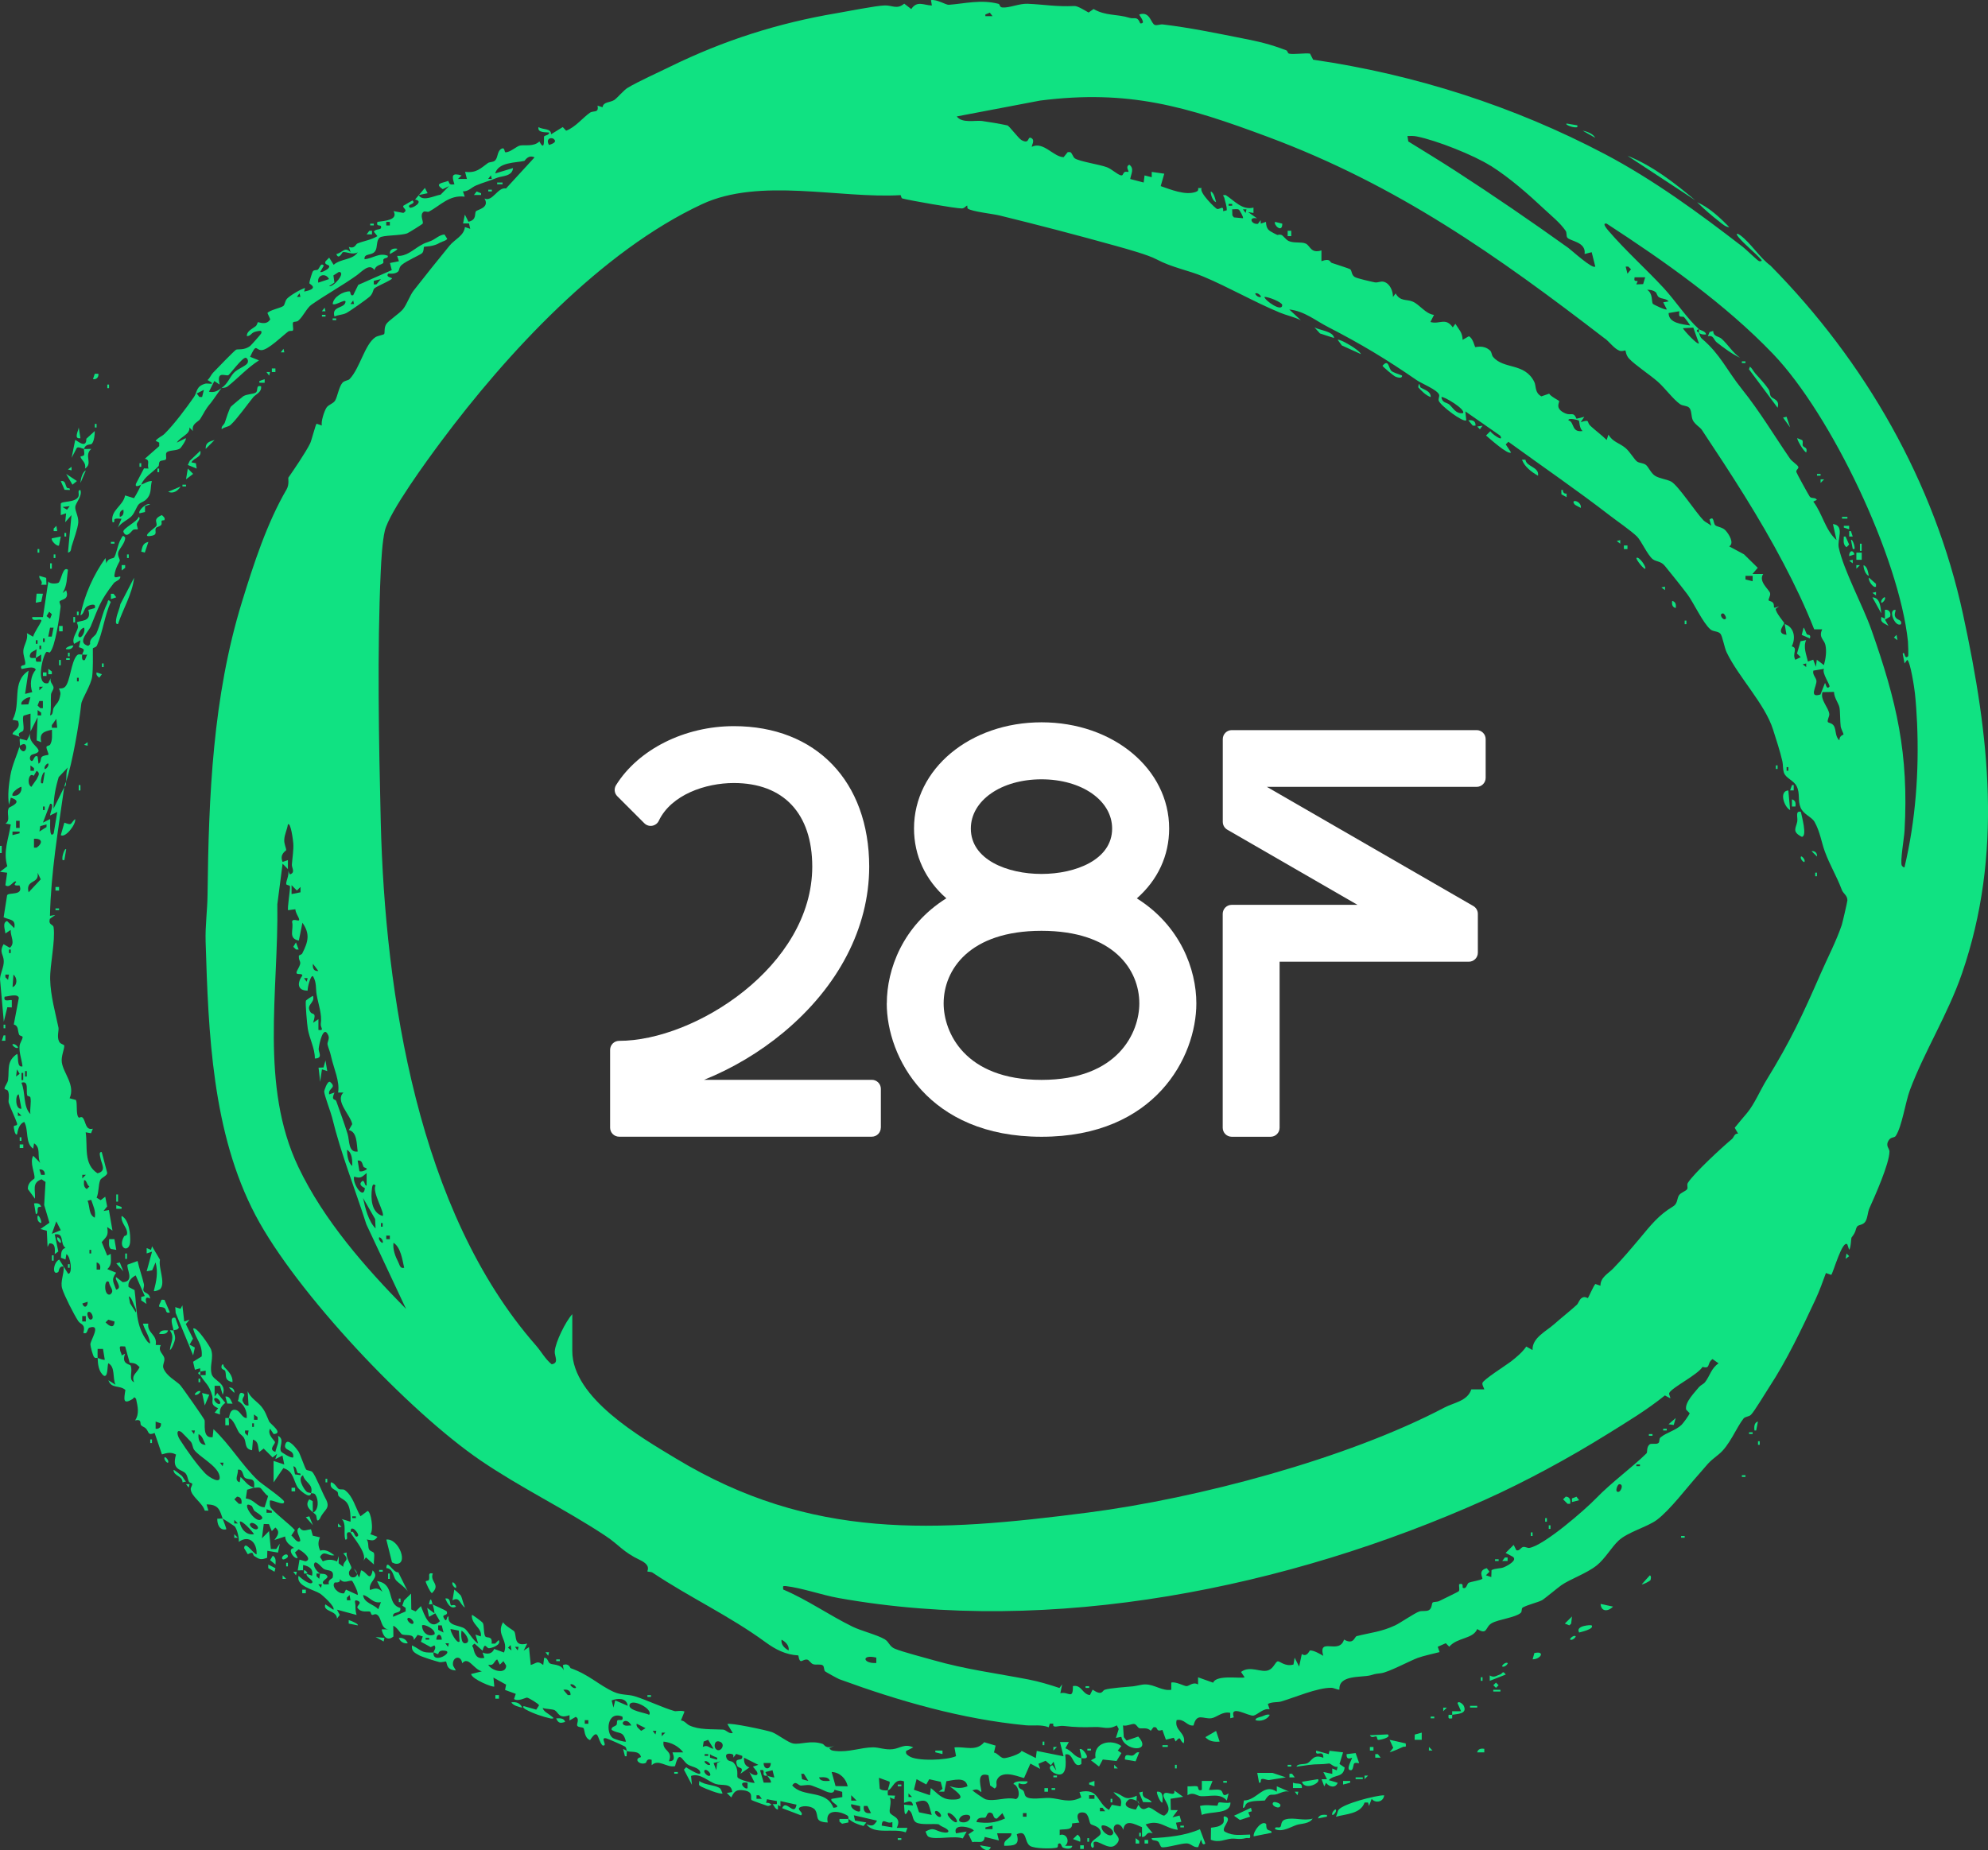 <?xml version="1.0" encoding="UTF-8"?>
<svg id="Capa_2" data-name="Capa 2" xmlns="http://www.w3.org/2000/svg" viewBox="0 0 310.66 289.19">
  <rect x="0" y="0" width="310.66" height="289.19" fill="#333333" stroke="none"/>
  <defs>
    <style>
      .cls-1 {
        fill: #10e282;
      }

      .cls-2 {
        fill: #fff;
      }
    </style>
  </defs>
  <g id="Capa_1-2" data-name="Capa 1">
    <g>
      <g>
        <path class="cls-2" d="M137.65,176.27v-6.08c0-.78-.63-1.41-1.41-1.41h-26.21c4.37-1.76,8.64-4.28,12.37-7.38,8.65-7.19,13.41-16.39,13.43-25.93-.02-13.35-8.32-21.97-21.15-21.97-7.69,0-14.91,3.62-18.41,9.22-.35.56-.27,1.28.2,1.74l4.22,4.22c.32.32.78.47,1.23.39.45-.08.84-.37,1.03-.78,1.94-4.07,7.29-5.9,11.72-5.9,7.78,0,12.25,4.77,12.26,13.07-.02,15.54-18.32,27.23-30.18,27.23-.78,0-1.41.63-1.41,1.41v5.98s0,.07,0,.1v6.08c0,.78.63,1.41,1.41,1.41h39.48c.78,0,1.41-.63,1.41-1.41Z"/>
        <path class="cls-2" d="M138.57,156.83c0,8.38,6.44,20.85,24.19,20.85s24.19-12.47,24.19-20.85c0-5.29-2.49-12.14-9.3-16.41,3.27-2.87,5.05-6.68,5.05-10.92,0-9.31-8.76-16.6-19.94-16.6s-19.93,7.29-19.93,16.59c0,4.24,1.78,8.05,5.05,10.92-6.82,4.27-9.3,11.12-9.3,16.41ZM162.75,145.49c11.29,0,15.29,6.11,15.29,11.35,0,4.44-3.22,11.95-15.29,11.95s-15.29-7.51-15.29-11.95c0-5.23,4.01-11.35,15.29-11.35ZM162.75,136.6c-5.32,0-11.04-2.22-11.04-7.09,0-4.39,4.75-7.7,11.04-7.7s11.04,3.31,11.04,7.7c0,4.87-5.72,7.09-11.04,7.09Z"/>
        <path class="cls-2" d="M192.48,177.68h6.07c.78,0,1.41-.63,1.41-1.41v-25.95h29.57c.78,0,1.41-.63,1.41-1.41v-6.07c0-.5-.27-.97-.7-1.22l-32.27-18.63h32.78c.78,0,1.41-.63,1.41-1.41v-6.05c0-.78-.63-1.41-1.41-1.41h-38.26c-.78,0-1.41.63-1.41,1.41v12.93c0,.5.27.97.7,1.22l20.35,11.75h-19.65c-.78,0-1.41.63-1.41,1.41v33.43c0,.78.63,1.41,1.41,1.41Z"/>
      </g>
      <g>
        <path class="cls-1" d="M265.49,51.44c.27.24,1.03.28,1.12.84-.35.04-.88,0-1.12-.28-.05-.06.03-.4,0-.56Z"/>
        <path class="cls-1" d="M22.08,75.76c-.25.09-1.02.53-.84-.14l1.26-2.41.7.03c-.25-.74.33-1.32-.56-1.54l2.24-1.97v-.55s-.56-.28-.56-.28c.36-.5,1-.69,1.41-1.11,1.52-1.51,3.41-4.05,4.59-5.75.54-.79.27-1.67,1.8-2.08.33-.09,1.92.33.31-.56.37-.3.53-.78.84-1.12.43-.47,3.38-3.5,3.62-3.62.27-.14,1.29.14,2.22-.6.14-.11,1.66-1.81,1.7-1.93.23-.56-.3-.41-.64-.35-1.03.18-.81.69-1.59.77-.05-.8.85-1.14,1.38-1.57.21-.17.29-.6.34-.62.1-.05,1.36.58,1.93-.46l-.44-.98c.39-.47,2.05-.77,2.48-1.09.27-.2.23-.76.59-1.15.44-.48,2.15-1.5,2.81-1.67l-.14.56c2.49-.48.84-1.16.82-1.28-.04-.21.42-1.72.56-1.9.2-.25.58-.11.76-.25.29-.23.45-1.18.93-.62l-.56.98c.17.17,1.09-.35,1.26-.55.61-.72-.79-.38-.42-1.12l.56-.56.7,1.12c1.1-.99,2.97-.72,3.77-1.96-.82.48-1.72-.11-2.34-.02-.07.01-.65,1.3-1.01.3,1.03-.24,1.29-1.24,2.23-.28l-.28-.84c.95.35,1.06-.42,1.34-.53.94-.39,2.18-.56,3.13-1.15l-.56-.69c.29-.58,1.29-.13,1.12-.84-.07-.29-.81.1-.56-.7,1.09-.16,3.3-.26,2.52-1.68l1.53.28c.85-.49-.2-.72,0-1.12l1.42-.83c.7.62-1.02.55-.42,1.11.28.26,2.38-.98.83-1.25l1.54-1.82.42.83-1.4.29c.6,1.09,2.44.1,3.44-.07l1.31-1.33-.98.48c-1.42-.94,0-.95.86-1.3.22.57.28.62.96.54-.45-1.4-.39-1.82,1.12-1.39l-.56.55h1.39s-.28-1.11-.28-1.11c1.78.22,2.41-.55,3.57-1.38.22-.16.74-.13,1.02-.32.62-.44.33-1.52,1.14-1.94.5-.21.39.57.57.58.73.04,1.76-.95,2.27-1.05.77-.15,2.14.22,3.04-.64.93,1.8.66-.69.73-.78.14-.2.79-.18.8-.62-.54-.07-1.87.08-1.67-.84.68.43,1.99.15,1.96,1.12l1.83-1.13.53.57c1.46-.56,2.58-2.01,3.7-2.8.57-.4,1.46.1,1.2-1.12l.79.25c.12-.88,1.16-.7,1.83-1.13.45-.29,1.49-1.55,2.07-1.89,1.69-1.02,4.77-2.39,6.67-3.33,8.4-4.11,16.84-6.8,26.02-8.35,1.66-.28,6.11-1.17,7.48-1.21,1.21-.04,1.94.68,3.07-.28l1.1.85c.91-1.37,1.91-.61,3.22-.56l-.14-.84c.94-.16,2.34.77,2.79.73,2.49-.18,5.01-.87,7.76-.15.25.07.13.53.62.57,1.07.09,2.61-.63,3.92-.58,2.8.12,4.33.48,7.33.35.52-.02,1.72.75,2.21,1.02l.78-.55c1.89,1.11,3.62.75,5.63,1.38.74.23,1.19-.34,1.66.86,1.07.1-.26-1.31-.14-1.39,1.69-.56,1.79,1.44,2.43,1.64.36.11.84-.13,1.24-.08,4.23.51,8.28,1.35,12.32,2.15,2.7.53,4.41.92,6.98,1.9.2.08.2.45.41.51.62.18,2.52-.12,3.29,0l.49.95c15.89,2.31,31.42,7.29,45.59,14.76,7.52,3.96,14.68,9.19,21.55,14.5.53.41,2.24,2.09,2.53,2.22.12.05.46.07.41-.14-1.08-1.26-2.6-2.37-3.63-3.63-.53-.65-.11-.57.28-.28,1.66,1.23,3.04,3.51,4.74,4.76,14.75,14.95,25.63,33.83,30.1,54.57,4.1,18.99,6.25,37.4-.19,56.1-2.18,6.32-5.86,12.15-8.11,18.15-.73,1.93-1.24,5.72-2.23,7.21-.23.34-.73.12-1.08.66-.6.92.11,1.27.1,1.79-.03,1.92-2.27,6.94-3.14,8.87-.27.59-.27,1.6-.67,2.13-.37.5-1.06.43-1.24.71-.34.52-.07.69-.89,1.74-.06.08-.07,1.55-.36,1.9l-.28-.84c-.77-.83-2.25,4.57-2.52,4.76l-.83-.29c-.47,1.31-1.04,2.86-1.62,4.11-2.19,4.68-4.49,9.53-7.24,13.72-.58.88-2.34,3.84-2.86,4.33-.33.32-.9.26-1.16.59-1.11,1.4-2.21,4.29-3.9,5.61-1.8,1.42-1.55,1.38-3.07,3.08-1.93,2.15-4.48,5.57-6.56,7.14-1.48,1.11-4.57,1.9-6.02,3.27-1.07,1.01-2.1,2.82-3.37,3.84-1.58,1.27-4.16,2.14-5.55,3.11-.53.37-2.68,2.17-3.03,2.35-.66.34-2.12.67-2.96,1.11-.31.16-.08.62-.36.87-.84.73-3.41.99-4.5,1.59s-.63,1.94-2.29.93c-.67,1.59-3.12,1.28-4.37,2.76l-.54-.55-1.26.56.29.83c-1.03.27-2.46.56-3.42.91-1.22.45-4.59,2.26-5.73,2.39-1.24.14-.94.15-1.66.33-1.44.37-5-.11-4.84,2.24-.44,0-.83-.28-1.27-.29-2.18-.03-5.78,1.54-7.87,2.15-.5.14-1.44.03-2.05.38l.28.83c-.96-.22-1.88.84-2.49.98-.76.18-3.82-1.86-3.11.28l-.55.14v-.84c-1.22-.29-2.14.73-2.96.84-1.26.16-2.28-.92-2.78,1.13-1.05.13-1.37-1.07-2.64-.85-.42,1.69,1.54,1.94,1.11,3.63-.72-.37-.37-1.36-1.26-.28l-.3-.58-1.23.3-.55-1.53c-1.18.41-.52-.58-1.4-.41l-.42.56c-.55-.64-1.44-.27-1.81-.43-.25-.11-.42-.57-.74-.64-.39-.08-1.24.39-1.78.22l.12,1.82.43.55,1.83-.63c2.28,2.57-2.22,2.3-2.64.05l-.85.16.44-1.39-.3-.57c-1.36.75-2.12.22-3.35.26-2.04.06-3.04.05-4.97-.17-.77-.09-1.79.47-1.6-.36h-.55s-.17.57-.17.57c-1.2-.47-2.39-.2-3.59-.31-10-.96-19.78-3.78-29.13-7.2-.22-.08-2.15-1.14-2.24-1.24-.2-.23-.1-.74-.34-.92-.33-.25-1.05-.04-1.5-.18-.4-.13-.62-.66-.93-.72-.78-.15-1.12.95-1.4-.66-1.98-.11-3.56-.92-5.13-2.07-5.63-4.12-11.88-7.01-17.65-10.87-.25-.16-.74-.12-.8-.18-.09-.09.68-.91-1.14-1.78-2.72-1.29-3.24-2.35-5.43-3.8-6.31-4.18-13.24-7.5-19.51-11.78-11.27-7.69-28.83-26.27-35.17-38.33-6.78-12.89-7.36-28.55-7.79-42.79-.07-2.49.27-4.82.3-7.27.18-15.5.81-30.93,5.37-45.77,1.84-5.98,3.91-12.34,6.98-17.61.46-.79.22-1.77.28-1.84.81-1.17,2.68-3.89,3.41-5.37.19-.38.85-2.95,1-3.06l.83.28c-.18-.6.38-2.27.71-2.78s1.08-.63,1.37-1.14c.35-.61.59-2.15,1.14-2.77.31-.35.87-.32,1.11-.57,1.63-1.71,2.37-5.47,4.06-6.56.35-.22,1.26-.35,1.34-.48.14-.22-.05-.89.3-1.51.31-.55,2.1-1.69,2.65-2.38.63-.8,1.04-2.11,1.67-2.92,1.78-2.28,3.74-4.73,5.59-6.99.83-1.02,2.26-1.55,2.41-2.92l.83.28-.19-.84h-.93s.28-1.39.28-1.39l.56,1.12c1.33-.29.92-1.24,1.16-1.62.18-.28,2.22-.52,1.35-2.01,1.26.58,2.08-1.84,3.36-1.57l4.46-4.86c-1.02-.48-1.49.53-1.59.55-1.34.31-4.07.17-4.56,1.96l2.79-.84c-.12,1.34-1.76,1.21-2.52,1.53-1.17.49-2.21.74-3.28,1.2-.68.29-1.2.96-2.03.91l.28.83c-2.41-.31-3.84,1.41-5.59,2.34-.21.11-.66-.12-.84.02-.67.52.04,1.52-.14,1.85-.07.12-2.21,1.44-2.39,1.51-1.07.41-3.83.26-4.34.69-.56.45-.29,1.51-.69,2.1-.51.77-1.8.28-1.66,1.28,1.33-.15,2.29-1.08,3.63-.55.09.43-.45.26-.67.55-.1.13.04.48-.05.58-.26.3-1.17.28-1.37,1.1-.78-1.14-1.94.23-2.8.85-2.14,1.53-4.78,2.99-7.03,4.56-.77.54-1.28,1.83-2.09,2.52-.21.18-.67.13-.76.22-.22.24.12,1.1-.09,1.33-.07.07-.49-.02-.69.12-.82.59-3.2,2.96-4.22,2.92-.95-.04-.71-1.17-1.75,1.04l1.39.56c-1.81,1.15-3.23,2.75-4.89,4.06-.38.3-.92.22-.98.27,1-.67,1.29-1.69,1.94-2.39.55-.6,1.89-1.06,2.13-1.51.22-.41-.08-.83-.29-.84-.55-.02-2.52,2.67-2.7,2.73-.53.16-1.88-.76-1.36,1.46l-.83-.55-.84,1.67c.85.17,1.29-.11,1.96-.56-.12.09-1.35,1.93-1.67,2.31-.94,1.1-1.01,1.51-1.66,2.52-.3.47-1.37.69-1.14,1.87l-.55-.56c.16,1.09-1.41,1.44-1.96,2.38l1.39-.7c.17.19-.65,1.37-.83,1.55-.51.49-1.89.25-2.19.74-.16.26.06.79-.08,1.02-.12.19-.7.14-.91.3-.25.2-.11.62-.25.77-1.11,1.17-2.15,1.6-2.71,2.89.59-.2,1.05-.6,1.68-.56-.26.91-.03,1.78-.63,2.58-.51.69-1.05.67-1.41,1.04s-.61,1.32-1.14,1.87c-.57.59-1.6.96-2.13,1.78l.56-1.39c-.35.03-.75-.11-1.07.07-.15.09.13.6-.33.48-.39-1.88,1.7-2.56,1.96-4.19l1.4.43c.42-.67.8-1.39,1.11-2.11ZM155.1,2.53l-.42-.55-.7.28v.27s1.12,0,1.12,0ZM250.84,52.96c-16.92-13.03-32.47-24.02-52.7-31.56-12.77-4.76-21.73-7.44-35.6-5.68l-13.03,2.48c.82,1.12,2.93.57,3.95.71,1.14.16,2.86.45,3.95.69.3.06,1.75,2.05,2.22,2.3,1.32.71.89-.59,1.47-.35.76.32.03,1.27.15,1.39,1.81-.88,3.35,1.58,4.96,1.63l.64-.79h.41c.33.22.41.78.71.98.77.5,3.89.95,5.03,1.39.74.29,1.56,1.09,2.13,1.25.4.11.3-.3.62-.51.15-.1.51.02.59-.04.12-.1-.55-.8.14-1.1.83.6.25,1.48.14,2.23l2.1.55.14-1.11,1.12.28v-.83s1.96.28,1.96.28l-.56,1.94c1.56.53,3.84,1.49,5.47.91.34-.12.43-.25.39-.61h.55c-.52.63,2.2,3.25,2.41,3.28.46.07,1.03-.66.94.34l.56-.14c.03-.66-.23-1.26-.36-1.88-.07-.37-.52-.55.21-.49,1.36.88,2.57,2.4,4.33,1.95v.84s-.84-.14-.84-.14l1.4.98c-1.45-.29-.86,1.02.14.85l.42-.57.02.54.81-.27c.06,1.19.44,1.35,1.28,1.8s.36.11,1.06.22c.34.05.7.74,1.23.98.81.37,2,.08,2.66.4.72.36.77,1.58,2.44,1.06v1.68c1.44-.51,1.29.16,1.6.27.4.14,2.76.89,2.89.99.3.23.16.88.72,1.22.36.22,2.52.71,3.11.83.5.1.94-.23,1.44-.08.96.27,1.42,1.45,1.42,2.37l.41-.56c.72,1.29,1.7.88,2.64,1.27,1.14.47,2,1.92,3.36,2.09l-.56,1.11c1.43.42,2.37-.78,3.49.84l.41-.56c.54.9,1.11,1.33,1.13,2.51l.97-.56c.63.24.92,1.61.99,1.68.09.09,1.26-.42,2.32.54.3.27.23.71.47.99,1.68,2.02,4.93.87,6.45,3.92.32.65.04,1.69,1.11,2.26l1.22-.42c.19.41,1.5,1.06,1.55,1.14.12.18-.79,1.19.99,1.95.91.39,1.22-.35,1.73.83l1.22-.3-.56.83c1.57-.48.85-.04,1.51.58.81.75,1.75,1.43,2.54,2.21l.28-.84c.66,1.16,1.67,1.28,2.66,2.09.68.56,1.41,1.84,1.8,2.11.42.3.95.19,1.41.55.37.29.76,1.26,1.4,1.68.69.45,1.94.57,2.56.93,1.11.65,3.82,4.81,5.04,6.06.23.24.89.55,1.2.83l-.28-.97c.76-.63.53.55.92.9.27.24,1.12.29,1.58.79.51.54,1.44,2.01.58,2.5l2.31,1.24,2.15,2.11-.83.97h1.68c-.8,1.18.95,2.43,1.08,2.99.1.42-.34.97-.21,1.15.07.09.46.11.65.34.43.53-.33,1.12.99.55l-.56.42c.01.61,1.33,2.1,1.34,2.23,0,.25-1.38,1.65.35,1.82l-.28-1.68c1.58.51,1.72,2.31,1.1,3.49,1.06.24,0,1.15.57,2.1l.84-.42-.59-.55.56-1.93.87-.18c-.48,1.12.04,2.26.28,3.35l.83-.29.42,1.12.14-1.11,1.11.84c.27-.97.46-2.15.23-3.16-.2-.86-1.1-1.15-.5-2.43h-1.25c-1.37-3.5-3.03-6.96-4.79-10.31-3.84-7.3-8.17-13.95-12.78-20.89-.26-.39-1.12-.87-1.41-1.52-.26-.57-.14-1.53-.57-1.94-.35-.33-.98-.24-1.41-.54-1.09-.77-2.37-2.53-3.48-3.51-1.21-1.07-3.55-2.6-4.49-3.61-.49-.52-.52-1.22-.57-1.27-.05-.05-.54.21-.97.02-.79-.33-1.53-1.35-2.2-1.87ZM232.9,25.9c-2.58-1.64-8.39-3.95-11.49-4.57-.49-.1-.98-.09-1.47-.07l.13.85c2.47,1.53,4.96,3.04,7.4,4.62,5.89,3.81,11.83,7.88,17.61,12.02.5.36,3.78,3.37,4.21,2.91l-.56-2.24-1.11.28c.28-1.93-2.35-1.99-2.72-2.59-.16-.26-.05-.76-.23-1.02-.89-1.29-2.19-2.31-3.34-3.39-2.48-2.32-5.31-4.84-8.41-6.81ZM86.63,21.82c-.43-.5-1.44-.14-.83.84.4-.15,1.22-.38.83-.84ZM76.85,27.97l-.14-.56-.42.55h.56ZM89.43,205.43v5.73c0,7.36,10.72,13.5,16.18,16.8,21.21,12.82,40.5,11.54,64.41,8.46,17.13-2.21,40.47-8.4,55.71-16.42,1.48-.78,3.59-1,4.19-2.84h2.03c-.09-.32-.33-.6-.3-.97.04-.49,3.71-2.8,4.46-3.38.89-.7,1.75-1.41,2.4-2.34l.98.55c-.1-1.89,2.1-2.92,3.37-4.04,1.25-1.11,2.4-1.99,3.54-3.03.26-.24.38-.81.77-1.07.49-.34.91.05.96.01.1-.07.87-1.88,1.17-2.2l.8.27c-.02-1.3,1.23-1.91,1.96-2.66,1.46-1.51,2.73-3.01,4.06-4.59,1.86-2.22,3.02-3.76,5.34-5.15.72-.43.58-1.22.91-1.73.3-.45,1.05-.62,1.28-.97.16-.24-.1-.64.11-.98,1-1.55,5.3-5.52,6.88-6.84.33-.28.38-.93.97-.84l-.53-.93c.63-.78,1.27-1.53,1.92-2.3,1.16-1.38,2.05-3.55,3.09-5.23,3.73-6.07,5.6-10.1,8.41-16.54,1.08-2.46,2.48-5.16,3.31-7.63.11-.33.88-3.66.88-3.85-.01-.8-.64-1.01-.88-1.65-.82-2.19-1.84-3.77-2.66-6.01-.51-1.4-.74-3.07-1.58-4.57-.46-.84-1.73-1.15-2.2-2.27s-.05-2.18-.6-3.31c-.46-.95-1.74-1.27-2.01-2.17-.19-.63-.1-1.15-.23-1.74-.35-1.53-.94-3.34-1.46-4.97-1.27-4-5.36-8.16-7.24-12.04-.37-.76-.66-2.55-.98-2.93-.39-.45-1.09-.29-1.56-.68-1.19-1.01-2.64-4.2-3.6-5.48-1.08-1.43-2.41-3.07-3.52-4.44-.64-.79-1.34-.63-1.89-1.05-.83-.65-1.81-2.9-2.46-3.54-.95-.93-3.14-2.43-4.25-3.29-5.17-3.99-10.57-7.69-15.86-11.53l-.41.41.83,1.26c-.46.45-3.4-2.23-3.91-2.65l.69-.69c-.1.2,2.24,1.93,1.52.71l-5.44-3.79.14,1.39c-.44.42-4.05-2.3-4.3-3.06-.1-.3.14-.65.06-.92-.22-.76-2.73-1.76-3.47-2.27-4.82-3.32-8.65-5.63-13.89-8.33-1.99-1.02-3.67-2.48-6.06-2.74l1.81,1.68c-1.03-.51-2.27-.77-3.28-1.19-4.05-1.68-7.93-3.94-11.97-5.64-2.33-.98-4.89-1.4-7.31-2.69-1.31-.7-4.53-1.59-6.35-2.1-6-1.67-12.12-3.27-18.16-4.75-1.12-.27-4.28-.6-4.96-1.07-.13-.09-.07-.44-.09-.46-.14-.09-.38.42-.85.43-.96.01-8.15-1.25-9.29-1.56-.24-.07-.19-.53-.31-.52-9.52.56-21.96-2.8-31,1.41-15.76,7.34-30.54,23.35-40.82,37.15-2.07,2.78-8.03,10.91-8.75,13.89-.39,1.61-.56,4.6-.64,6.34-.57,12.43-.3,26.65,0,39.15.66,27.04,5.87,60.9,24.23,81.83.85.96,1.46,2.15,2.48,2.97,1.21-.19.42-1.26.48-2.02.1-1.44,1.7-4.67,2.73-5.8ZM192.55,31.88h-.56v.27h.56v-.27ZM193.61,32.78c-.3-.17-.72-.04-1.06-.06l.03.95.24.31,1.41.13c.14-.14-.54-1.29-.62-1.33ZM194.79,32.72h-.56s.42.56.42.56l.14-.56ZM60.92,34.68h-.56v.56h.56v-.56ZM265.49,52c.16.4.13.66.53,1,2.79,2.37,3.82,4.86,6.17,7.8,2.82,3.52,5,7.2,7.54,10.9.28.41,1.15.95,1.28,1.25s-.38.46-.3.83c.05.21,1.9,3.56,2.08,3.82.28.41.86.06,1.13.53l-.56.27c1.43,1.88,1.86,4.45,3.63,6.02l-.56-2.51c1.89.23.63,2.4.91,3.68.74,3.5,3.76,9.06,5.09,12.82,3.98,11.27,5.86,19.42,5.19,31.44-.06,1.11-.72,4.86-.43,5.44.06.12.35.35.42.27,1.75-7.35,2.29-14.94,1.97-22.51-.06-1.38-.19-3.35-.34-4.7-.08-.74-.71-5-1.21-5.21l-.41.56-.29-1.53c.39-.51.2,1,.84.41.09-.08,0-2.1-.02-2.33-1.39-13.14-11.97-35.4-21.06-44.91-7.5-7.83-16.95-14.48-26.01-20.38-.86-.19.11.92.28,1.12,2.7,3.14,5.84,5.93,8.64,8.96,1.77,1.92,3.63,4.74,5.48,6.4-.72.27-.02.52,0,.56ZM254.32,42.78l.55-.69-.42-.42h-.41s.28,1.11.28,1.11ZM51.42,44.73c.66.21,2.73-2.19,1.54-2.23l-.86.55.16,1.12-.84.56ZM51.42,43.62c-.55-1.06-1.93-.63-1.68.56l1.68-.56ZM257.11,43.34h-1.68c-.07.56-.05.56.49.6l-.22.51,1.07-.04.32-1.07ZM258.71,45.66c-.35-.29-.87-.39-1.32-.36.93.55.66,1.82.89,2.18.06.1,1.98,1.04,2.19.88l-.56-1.11.84-.14c-.4-.5-1.06-.33-1.56-.69-.23-.17-.29-.61-.47-.77ZM46.95,46.41l-.14-.56-.42.55h.56ZM197.02,46.41c.14-.11-.49-.74-.84-.55-.14.11.49.74.84.55ZM197.58,46.42c.12.59,2.8,2.45,2.79,1.25,0-.41-2.23-1.34-2.79-1.25ZM262.48,49.43c-.15-.17-.06-.55-.06-.78l-1.67.28c0,1.59,2.11,1.74,3.35,1.95.06-.05-.82-1.2-.94-1.31-.13-.12-.57-.02-.68-.14ZM264.61,51.21l-1.63.09c.18.38,2.29,2.65,2.51,2.38l-.88-2.47ZM31.58,62.06l.28-1.12-1.12.56.42.55h.41ZM228.6,64.58c.59-.54-3.1-2.74-3.35-2.51.09.92.85.83,1.22,1.15.63.55,1.01,1.49,2.13,1.36ZM246.73,65.73c-.06-.06-1.68-.49-1.64-.04,1,.29.42,1.95,2.23,1.68-.51-.34-.5-1.53-.6-1.64ZM18.73,80.79c.56-.15.63-.6.55-1.12-.56.15-.63.6-.55,1.12ZM273.87,90.01h-1.11s0,.56,0,.56l1.12.28v-.84ZM269.68,96.71c.16-.16-.23-.83-.42-.83-.77,0,0,1.25.42.83ZM282.26,103.7l-.56.14.55.42v-.56ZM285.05,104.54l-1.68.28c-.18.61.43,1.12.48,1.57.09.83-1.3,2.78.63,2.16l.7-1.78c.11-.06.21,1.14.7.56.19-.23-1.26-2.18-.84-2.79ZM288.07,114.82c.06-.14-.37-.86-.43-1.27-.1-.68-.07-2.46-.2-3.01-.15-.65-.85-1.53-.84-2.39l-1.8.03c-.42,1.21,1,2.44,1.06,3.46.02.37-.39.98-.21,1.23.09.13.67.14.94.61.36.61.17,1.7.85,2.23-.02-.74.61-.84.64-.9ZM279.46,120.47v-.56h-.27v.56h.27ZM45.28,136.68c.94-.29.3-1,.33-1.54.07-1,.3-2.34.22-3.34-.03-.4-.38-3.31-.84-2.95-.11.8-.53,1.57-.57,2.39-.04.7.31,1.29.3,1.64,0,.11-1.09.58-.56,1.84l.83-.28v1.4s-.83-.84-.83-.84l-.82,6.33c.2,13.56-2.77,28.39,3.29,41.09,3.96,8.3,10.43,15.68,16.82,22.17l-6.2-13.22c-1.85-5.78-3.95-10.95-5.37-16.76-.19-.78-1.22-3.45-1.22-4.02,0-.1.46-1.65.91-1.49,1.17.97-.36.95-.13,1.95l.83-.28c-.6,1.33.14.97.27,1.32.6,1.71,1.25,3.44,1.78,5.16.31.99.08,2.96,1.58,2.74-.19-1.12-.05-3.07-1.39-3.36l.53-.92c-.23-1.39-2.75-3.62-1.37-4.94h-.84c.31-1.71-.68-3.79-1.06-5.52-.22-1.01-.44-1.36-.58-1.95-.11-.44.37-.88.11-1.47-.76-1.76-1.42,1.3-1.5,2.08-.06.54.74,1.51-.6,1.54.02-1.58-.84-3.08-1.1-4.63-.1-.58-.41-4.03-.3-4.39.04-.14,1.08-.81,1.12-.76.34,1.16-1.19,1.32-.41,2.52.32.5,1.01-.12.42,1.67l.83-.56v1.68c1.01.15.29-.38.37-.94.22-1.48-.36-2.98-.64-4.52-.18-.97.02-1.92-.57-2.92-.39-.3-.9,1.9-.84,2.24-1.65,0-1.66-1.21-.83-2.37-.08-.53-1.38.22-.74-.91.83-1.48.15-1.03.19-2.14,0-.15.41-.17.53-.39.92-1.81,1.27-3.04.03-4.8l-.56,2.79c-1.75-.35-.74-1.74-1.06-2.94.12-.75,1.39.29,1.06-.55-.16-.4-.49-.83-.55-1.41l-1.12.15c-.18-.18.36-3.38.29-3.73-.04-.2-.56-.17-.59-.35-.06-.49.5-1.41.3-2.06l.28.56ZM46.39,139.19l-.83-.84v1.4s1.4-.28,1.4-.28v-.84s-.56.56-.56.56ZM49.75,151.77l-.84-1.12c-.11.67.13,1.19.84,1.12ZM48.07,152.89h-.56s.42.56.42.56l.14-.56ZM55.05,182.23c.01-.81,0-2.08-.83-2.51.02.73.16,2.07.83,2.51ZM56.84,182.42c-.26-.45-.2-1.14-.95-1.02l.28,1.68c.33.06.53,0,.84-.14.76-.32-.13-.44-.17-.52ZM57.29,185.3v-1.95c-.76.64-.91.89-1.95.56-.32,1,1.48,3.78,1.68,1.81,0-.06-1.05-.4-.56-.98.53-.62.48.72.83.56ZM58.69,185.31c-.39-.43-.51.02-.56.41-.21,1.57-.12,3.82,1.67,4.34.38-.49-1.69-3.75-1.12-4.75ZM58.69,192.01l-.07-1.47-1.88-3.28c.32,1.55.83,3.62,1.95,4.75ZM59.8,191.73v-.56h-.27v.56h.27ZM60.92,193.13h-.56v.56h.56v-.56ZM59.8,194.25c.19-.35-.45-.97-.55-.84-.19.35.45.97.55.84ZM63.16,198.16c-.29-1.27-.53-3.19-1.67-3.91-.14,1.02.28,2.13.75,3.03.23.44.27,1.05.93.88ZM265.61,216.72c.18-.24.59-.37.84-.69.74-.94.97-2.2,2.11-2.93l-.95-.67c-.93.66-.24,1.58-1.56,1.22-.75,1.23-4.69,3.17-5.19,4.05-.14.25.24.73.14.85l-.83-.44c-2.83,2.29-5.97,4.17-9.04,6.08-5.88,3.66-12.67,7.36-19.13,10.26-30.62,13.72-67.7,21.29-101,15.32-2.61-.47-5.71-1.58-8.21-1.86-.55-.06-.41.06-.4.54,3.73,1.57,7.17,4.01,10.83,5.8,1.39.68,3.81,1.26,5.02,1.97.72.42.71,1.11,1.59,1.48,1.16.49,4.6,1.38,6.03,1.79,5.11,1.46,9.74,2.03,14.87,3.02,1.56.3,3.32.82,4.83,1.33l.42-.57-.28,1.39c1.24-.34,2,1.13,1.96-1.12,1.38-.27,1.48,1.31,2.66,1.4l.42-.84c1.53,1.04,1.49.15,1.88.02.79-.28,3.54-.45,4.43-.54.62-.07,1.4-.31,1.93-.3,1.46,0,2.61,1.06,4.05.84v-1.12c.65-.22,2.02.55,2.38.55.43,0,1.02-.73,1.81-.26v-1.12s2.36.84,2.36.84c.49-1.33,4.53-.57,4.91-.85l-.56-.83c1.44-1.08,3.15.2,4.32-.28.83-.34,1.02-1.31,1.44-1.38.28-.05,1.15.88,2.44.5l.18-1.07.7,1.39.42-1.96c.83.56,1.18-.56,1.28-.56.58-.03,1.55.53,2.07.84-.83-3.03,2.49-.1,3.25-2.54,1.54.88,1.62-.45,1.98-.54,2.32-.58,3.81-.66,6.01-1.68.73-.34,3.02-1.91,3.77-2.17.44-.15,1.03.02,1.48-.2.54-.27.43-1.05.61-1.2.17-.14.71-.07,1.02-.23.41-.21,2.95-1.42,3.06-1.54.18-.2,0-.78.05-1.09.77-.27.49.49.57.54.56.34.66-.59.9-.75.28-.18,1.99-.41,2.16-.65.11-.16-.76-1.29.7-1.65l.42.55-.56.56.84.28.04-1.08c.58-.32,1.35-.22,1.92-.45.49-.2,2.25-1.11,1.38-1.66l-1.1-.58,1.26-1.26.42.84c.51.14.66-.41,1.04-.51.34-.08.72.2,1.01.14,2.34-.43,8.7-5.98,10.39-7.73,2.4-2.49,5.67-4.86,7.9-7.05.18-.18-.05-.93.46-1.38.28-.25,1.02.04,1.38-.22.27-.19.05-.64.35-.89.88-.74,2.36-1.08,3.28-1.96.26-.25,1.2-1.53,1.27-1.82l-.55-.56c-.25-1.17,1.43-2.78,2.09-3.62ZM256.27,228.9h-.56v.27h.56v-.27ZM252.64,233.09c.5.53,1.25-1.12.42-1.11-.29,0-.59.92-.42,1.11ZM123.24,257.97c.12-.78-.5-1.36-1.11-1.68-.12.78.5,1.36,1.11,1.68ZM136.94,259.09c-2.4-.57-2.12.98,0,.84v-.84Z"/>
        <path class="cls-1" d="M178.02,282c-.11-.2-.2-.31-.28-.56.16.13.25.35.28.56Z"/>
        <path class="cls-1" d="M10.06,122.99c.06-.45.27-.79.28-.84-.08.23.09.63-.28.84Z"/>
        <path class="cls-1" d="M12.86,102.31c.08-.56.71-.81-.53-1.15l.24-1.08-.98.56c-.43-.8.37-1.7.58-2.51.1-.38-.19-.81-.16-.84.39-.36,2.41.02,1.79-1.97l1.01-.27c.3-.86-.82-.49-1.18-.27-.57.36-.48,1.22-1.06,1.39.61-3.17,2.07-6.38,3.91-8.94l.14.84c.2-.84.99-.74,1.17-.9.38-.33.6-2.16,1.12-2.94.19-.29.24-.75.65-.2.05.8-.96,1.79-1.08,2.3-.14.61.25.96.24,1.31,0,.13-.69,1.08-.84,2.27-.1.83,1.32-.31.83.54-.16.28-.71.42-.95.73-2.14,2.76-2.3,3.63-3.59,6.75-.29.7-1.94,2.27-.77,2.87.4.2.41.19.69-.14-.16-.87.77-1.22.96-1.63.67-1.44.94-3.23,1.68-4.68.16-.3.06-.86.58-.26-.95,2.11-1.24,4.66-2.15,6.79-.16.37-.65.32-.65.5,0,1.27.05,3.02-.1,4.32-.16,1.37-1.62,3.53-1.71,4.32-.35,3.22-1.36,9.11-2.37,12.16.08-.73-.03-1.48.28-2.23l-1.43,1.5c-.5,1.63-.8,3.22-.81,4.93l1.67-3.35c-.95,6.7-2.08,13.35-2.23,20.12l.83-.14-.85.61c-.27,1.01.52.79.59,1.33.29,2.15-.58,5.78-.54,8.11.05,2.58.85,5.37,1.3,7.56.09.44-.28,1.42.1,2.18.21.43.78.43.8.64.05.5-.51,1.63-.38,2.59.24,1.74,2.14,3.55,1.22,5.63l.99.27c.27.62-.05,2.34.45,2.76.06.05.42-.23.64.04.48.61.37,1.98,1.55,1.69l-.28.71-.84-.15c.35,2.24-.39,4.97,1.85,6.41,1.48-.37.61-1.45.45-2.42-.05-.29-.29-.97.21-.9l.85,3.23c.06.47-.94.75-1.1,1.18-.3.83-.18,1.88-.55,2.72l.63.39.72-.54.3,1.52-.57.71.84-.15.56,3.22-.83-.56c.25,1.44-.15,1.49-.85,2.36l.86,2.11.55-.28c0,.87.22,1.78-.55,2.38l1.39.57c-.84,1.14-.4,1.47,0,2.65,1.14-.29-.32-1.56,0-1.96l1.02.78c1.99-.05.48-2.24.78-2.74l1.55-.56c.27,1.22.71,2.4.99,3.62.08.33-.14.74-.08.96.15.54.93.29,1.05,1.29,0,.05-1-.71-.56.84l-.83-.56v-.54s.55-.14.55-.14l-1.41-3.22c-.7.35-1.27.99-1.12,1.81l.94.48c.39,2.88.1,5.52,2,8.04.59.6.44.17.31-.31-.24-.87-.76-1.63-1.01-2.48h.84c-.22,1.49,1.48,1.72,1.16,3.33l.8.02c-.53.98.48,1.4.56,2.11.06.53-.34,1.02-.15,1.51.48,1.24,1.96,1.96,2.59,2.6.26.26,3.72,5.18,3.83,5.5.16.44-.41,2.93,1.27,2.67l.13-1.25c2.53,2.36,4.47,5.65,6.95,8.01.48.46,4.05,2.92,4.09,3.31.09.81-1.98-.41-2.23-.14,0,.3-.04.62.06.92.23.67,3.25,2.91,3.85,3.69l-.55.83c.36.27.92,1.31,1.4.84-.02-.72-.9-1.61-.14-2.09.53.78,1.05.34,1.81.28l.28,1,1.12.26c-.33.74-.3,1.35.04,2.08.79-.28,1.57.23,2.2.71-.91.25-1.61-.92-2.23.28l.43.68c.79-.32,1.43-.34,2.22.02l.28-.84-.02,1.12.72.56c-.03-1.09,1.17-.89,0-2.1l.55-.14c-.22.67.74,2.1.73,2.38,0,.19-.38.42-.39.78-.03,1.33,2.25.67.77-.64l.84,1.39.28-1.12c.88.13,1.41,2.01,1.81,0,1.23,1.16-.71,1.67-.42,3.07.9-.3,1.22-.37,1.95.28l-.84-1.67c2.92.42,1.39,3.59,3.63,4.19.21,1.06-1.31.41-1.11,1.39l1.95-.84v-.55s-.52-.36-.52-.36l.28-.81,1.09-1.07.03,2.48.68.31.83-.83c.52,1.33,1.38,3.96,2.96,2.35l-.72-1.23-.98.55-.28-1.4,1.11.84c.08-.11-.22-1.35-.28-1.4-.07-.05-.4.04-.56,0,.32-1.64.5-.06.56,0,.08.1,1.9.84,2.23,1.12.26.84-.91.28-.42,1.11.49.83.36-.55.7-.28-.18,1.46,1.71,1.31,2.5,1.84.53.35,1.35,1.94,2.12,2.35l-.42-1.4.83.28c.28-1.31-1.51-1.83-1.39-3.35.07-.08,1.58,1.05,1.71,1.25.23.36.09,1.76.41,2.13.24.27,1.14-.16.96,1.1h.55s.56-.56.56-.56c.51.78-1.21,1.3-1.54,1.28-.4-.02-.63-1.06-.98.39l-1.25-1.11c-.61.43-.26.4-.19.73.22,1.01.57,1.74,1.72,1.49l-.28-.83c.73.32,1.52.23,1.81-.56l1.54.56c.78-1.93-1.3-2.75-.14-4.75.18.5,1.67,1.31,1.75,1.46.41.73-.16,2.45,2.02,1.89l-.56,1.11.83-.55.28,2.79c.95-.28.98-.75,1.95,0l.14-1.12c.58-.05.56.64.9.87.38.26,1.76.06,2.17,1.09l-.14-.83c.96-.37,1.13.46,1.2.48,2.95,1.05,4.37,2.63,6.76,3.72,1.17.53,2.23.36,3.24.67,2.06.64,4.44,1.82,6.27,2.33.21.06,1.14-.16,1.54.07l-.56,1.39c.58.04.85.55,1.33.78,1.53.71,3.45.56,5.25.65.5.03.89.71,1.52.53l-.84-1.39c.35-.28,6.17.96,6.98,1.26s2.54,1.64,3.28,1.77c1.21.22,2.72-.56,4.61.06.34.11.43.93,1.89.26l-.84.42c.25.37.56.39.97.43,2.16.23,3.9-.55,5.88-.57.94,0,1.89.43,3.08.29,1.15-.14,1.82-.91,3.2-.28l-1.12.56c-.1.47.14.58.47.81,1.16.82,5.9.66,7.33,0l-.25-1.37c1.7-.16,3.39.69,4.65-.81l1.78.53-.25,1.08c.59.11.96.82,1.51.88.41.05,2.68-.62,2.8-1.14l2.23,1.13.14-1.12,4.19.84-.56-2.23h1.39s-.55.98-.55.98c1.07.37,1.38,1.4,2.51,1.54-.04-.52-.18-.91-.28-1.4.45-.22,1.04.79,1.11.98.21.56-.49.46-.84.41.02.31-.01.63,0,.94-1.36.84-1.16-1.9-2.52-1.5.13,1.34.35,3.85-1.67,2.93-.55-.25-1.17-1.08-.29-1.25l.56.84-.42-1.39-.42.56-.82-.71-1.12.47.27.8-1.53-.83-.98,2.23c-.17.17-3.45-1.58-4.27.37-.21.5.22.95-.34,1.3l-.7-.48-.26-1.59c-2.24-.71-.93,2.38-1.14,2.63-.58-.46-.67-.5-1.39-.28.27.24,1.81,1.33,2.1,1.41,1.45.4,3.19-.45,4.7-.04.84-.25.42-2.2-.38-2.35.25-.61,1.65-.4,2.23-.42-.09.62-1.01.47-1.39.28-.26.94.48.85.74,1.21.17.23.14.63.37.87.58.6,2.72.18,3.69.23,1.72.1,3.06.91,4.97-.09l-.28-.83c3.09-.71,2.65,1.67,4.61,2.79l.45-.8,1.37.25c.35-1.48-.43-1.3-1.12-2.23,1.68.4,1.59,1.53,3.63.56.05.25-.07.64,0,.84-.31-.25-.83-.37-1.22-.25-1.23.99.09,1.43,1.09,1.58l.41-.76c.72,1.3,1.27.33,1.67.43.61.15,1.82,1.27,2.36,1.27,1.63-1.03-.25-2.49-.12-3.22.17-.93,1.94.52,1.68-.7l1.39.98-1.97.31.04,1.76,1.09.02-.83,1.12,1.11-.28.28.98-.84.14.28,1.11c-1.95-.2-2.82-1.69-5.03-.83l1.12,1.39c-1.15-.38-.84.57-1.68.56v-1.53c-1.18-.48-2.67-1.36-2.93.41-.4-1.24-1.68-1.07-1.47.09.13.73,1.5,1.21.22,2.31-1.05.9-2.81-1-3.36-.44-.14.14.26.93-.28.83-.79-1.07,1.42-1.61,1.37-2.32-.08-1.08-1.33-1.13-1.58-1.38s-.24-1.64-1.04-1.78c-1.14-.19-1.21.67-.71,1.56l-1.14.13c.08,1.1-.97.85-1.94.99v.84c1-.41,1.71.97.84,1.67h1.12c-.06.63-1.04.46-1.47.27-.25-.11-.24-.95-.76-.53-.03.03.07.49-.19.55-.73.19-3.49.17-4.17-.27-.97-.63-.38-2.6-2.08-1.83.53,1.8-.5,1.78-1.95,1.81-.21-1.07,1.17-1.08,1.11-1.95h-2.23s.28,1.11.28,1.11l-2.23-.55c-.1,1.22-1.09.61-1.93.82l-.59-1.24.83-.56c-.18-.49-3.38-1.3-2.79.42l1.67-.28-.61,1.08c-1.32-.49-4.25.26-5.32-.25-.29-.14-.36-.54-.5-.83,1.32-.75,1.43-.16,2.56.09,1.29.29,1.37-.3.14-.82-.44-.19-.6-.39-.65-.4-.7-.14-2.78.16-3.54-.31-.69-.43-.36-1.5-1.17-1.93-.75,1.53-.6-.06-.7-.84l1.4.14c-.13-.96-.79-.58-1.4-.42v-3.35c-1.53-.6-1.76,1.23-2.52,1.4.04-.45.4-1.1.25-1.36l-1.65-.6.12,1.69c.2.28.95.33,1.28.26-.02.27-.05.54.02.8l1.1.04-.14.55-.7-.27c.37.68-.12,1.86.02,2.33.2.67,1.96.67,1.09,2.42h1.67s-.27.71-.27.71c-1.88-.71-4.94.44-6.15-1.27.93.35,1.14.26,1.67-.56l-3.63-.84.18.83,1.77.29-.44.55c-.99-.27-1.56-.49-2.36-1.11v.56s-.99.2-.99.2l-.41-.34v-.41s1.39,0,1.39,0c-.03-.02.14-.37-.2-.56-1.29-.75-3.47-.99-3.02,1.12-2.19-.11-1.32-.96-1.96-1.95-.38-.59-1.76-.76-2.37-.43-.66.36.72.85.15,1.26l-2.94-1.12c.57-1.51,1.92,1.43,2.24-.55l-2.51-.56v.84s-.43-.27-.56-.28c-.01-.18,0-.37,0-.56l-1.54-.29-.14.56c.35-.03.58.06.84.28-.06,0-.29.26-.63.2-.13-.02-2.36-.82-2.46-.9-.33-.25.46-1.3-1.26-1.53-1.13-.15-1.47.14-1.93,1.11l-.7-.7.84-.14c-.1-1.47-1.56-.96-2.53-1.25-1.13-.33-2.51-1.8-3.9-1.27l.14,1.39-1.25-2.37c.47-.6.34-.3.7-.15.15.06,2.21,1.43,1.81.43-.26-.65-1.45-.75-1.96-1.12-.89-.65-1.27-2.35-1.94.29-1.3.29-2.57-1.19-3.65-.15v-.84c-.85-.28-.8.42-.9.47-.92.47-2.05-.63-.77-.89-.24-1.16-1.83-.67-2.24-.98.07.16-.04.59,0,.84h-.27s-.28-1.12-.28-1.12c.02-.03.54.25.56.28-.04-.03-.01-.52-.29-.68-.34-.2-2.64-1.22-2.92-1.28-1.07-.22.37,1.27-.56,1.12-.85-.86-.58-2.95-1.96-.84-.96-.36-.82-1.72-1.04-1.89-.2-.16-.74-.08-.94-.33-.22-.28.44-1.08-.26-1.41l-.97.56v-.83c-1.71.62-1.7-.42-2.31-.77-.33-.19-1.41-.18-1.89-.35.19.58.8.82,1.21,1.16.23.2.9.54.07.49-1.3-.3-2.73-.77-3.9-1.41-.13-.07-.69-.42-.31-.53l1.93.55.44-.68c-.05-.24-1.62-1.17-1.87-1.2-.23-.03-1.36.67-2.04.22l.27-.81-1.67-.61.16-.83-1.98-1.1.14,1.39c-.2.2-3.51-1.14-3.63-1.95l1.68-.42c-1.33-.34-2.08-2.42-3.07-1.26-.19-1.43-1.68-.96-1.42.38l.43.74c-1.55-.07-1.35-1.16-1.54-1.4-.04-.04-.69.18-1.06.09-.62-.16-2.66-.79-3.15-1.06-.66-.37-1.24-.64-1.1-1.55,1.71.87,1.33,1.18,3.35,1.12-.14,1.94,3.25-.08,1.82-.28-1.15-.17-.97.53-1.11.53-.17,0-.48-.26-.71-.25.02-.24.52-.71.14-1.12l-.56.28-1.54-.84.29-.83-.8-.25-.59.81c.04-1.09-1.33-.61-1.89-.91-.15-.08-.84-1.19-1.33-1.32l.02,1.68c-1.02.85-1.66-.15-1.83-1.12h1.11c-1.29-.03-1.06-1.74-1.8-2.27-.35-.25-.63.06-.81,0-.22-.06-.15-.46-.36-.51-.39-.11-1.35.24-1.92-.58-.19-.35.86-.79,0-1.12-.63-.24-.32.43-.32.71,0,.54.01.99.18,1.52l-3.07-.83.44.82-.44.58c.03-1.3-2.27-1.05-1.82-2.23l1.26.84c.36-.44-1.71-2.29-2.08-2.52-1.01-.64-3.79-1.16-3.36-2.78.31.32,1.7,1.45,2.1,1.11.41-.35-1.01-.93-.84-1.4.28.09.57.15.84.28.27-1.04-.43-1.49-1.39-1.68.01.27-.03.56,0,.84-.2-.07-.59.05-.84,0l.28-1.68.93.26c1.21-.3-.51-1.63-1.08-1.87l-.56.49.43.84c-.46.36-1.82-1.47-.56-1.53-.71-.5-1.33-.85-1.41-1.81l-1.67.55c.49-.67.96-1.28.14-1.95l-.55.56-.45-1.09-.81-.02-.28,2.23,1.11-1.12.28,2.8h.84s.56-.84.56-.84l-.28,1.4-1.67-.28-.03,1.09c-1,.36-1.19.26-2-.26-.34-.22,0-.86-1.02-.29l-.58-.96c.13-1.27,1.42.88,1.95.98.1-1.74-1.08-3.13-2.79-1.96.1-.58-.27-2.04-.64-2.43-.08-.08-1.77-1.17-1.88-1.2.1.29.65,1.59.56,1.68-1.06.2-1.42-.83-1.39-1.67.26.03.62-.06.84,0-.46-1.38-.65-2.23-2.51-2.23l.28.97h-.57c-.34-1.22-2.12-2.21-2.19-3.34-.02-.27.24-.59.24-.82,0-.17-.43-.16-.53-.38-.18-.37-.18-.79-.45-1.19-.54-.8-2.33-.42-1.56-3.03-.77-.43-1.4-.27-2.2-.03l-1.14-3.35c-1.11.47-.86-.18-1.38-.71-.22-.22-.55-.28-.75-.51s.19-1-.92-.74c.7-1.08.4-2.17.15-3.36-.37-.47-.3-.15-.56.02-1.53.94-1.34.04-1.11-1.42-.91-.81-2.18-.13-2.66-1.52l1.11.7c-.49-1.09,0-2.76-1.11-3.35-.2.21,0,2.23-.7,1.95-.84-.63-.94-1.81-.98-2.79.23.09.99.38,1.12.28l-.28-1.68h-.84c0,.46-.02.94,0,1.4-.15-.06-.35.14-.58-.17-.17-.23-.54-1.6-.55-1.94-.02-.61,1.78-3.23-.12-2.63-.44.14-.23,1.14-.98.83.39-1.43-.41-1.26-.8-1.85-.72-1.11-2.15-3.93-2.5-5.05-.36-1.13.33-2.31.22-3.44-.74-.23-.74.77-.84.83-1,.65-.79-1.54.15-1.95l1.4,2.22c.74.03.39-2.76-.28-3.07l-.14.84-.71-.28c.04-.69,0-1.31.71-1.54-.94-.68-.09-2.37-1.68-2.1l.56,2.66-.56.42c.03-.75.15-1.75-.84-1.68l-.28.56-.12-2.54-1-.26,1.41-.99-.82-2.77.21-3.6-.62-.42c-1.55.56-.94,1.65-1.03,3.04l-1.11-1.51c-.04-1.18,1-1.51,1.03-1.68.13-.74-.81-2.47-.19-3.52l1.11,1.12c-.58-1.07.17-2.33-.98-3.07l-.14.84c-1.3-.92-.66-2.88-1.4-4.19-.77.31-.99,1.21-1.12,1.95-.33.26-.55-1.09-.5-1.26.07-.23.66.02.48-.52-.3-.88-1.06-2.42-1.28-3.15-.11-.35.17-1.17-.11-1.84-.1-.25-.55-.23-.55-.37,0-.38.5-.86.56-1.4.2-1.63-.27-2.91,1.41-4.04.26.27-.12,2.22.84,1.95-.11-1.05-.55-2.1-.46-3.18.04-.5.49-1.03.48-1.41,0-.16-.47-.16-.55-.37-.27-.64-.03-1.34-.83-1.59l.79-4.17c-.21-.71-1.68-.19-2.22-.17-.27.99.94.38,1.12.56v1.12s-.7-.03-.7-.03l-.55,2.26L0,153.03c.05-.94.61-1.86.59-2.8-.02-1.06-.77-1.35-.03-2.65l.97.56c.92-.72.07-1.83.14-2.79l-.83.56c-.03-.57-.52-1.72.27-1.95l1.12,1.11c.28-1.46-.7-1.23-1.66-1.7l.54-3.43c.19-.53,2.66.15,1.93-1.55-1.36.13-.42-.49-.52-.58-.35-.32-.97,1.14-1.68.55l.28-1.95-1.12-.14,1.14-.88c-.69-2.34.21-4.24.54-6.52l-.83-.14c.89-.56.07-1.62.55-2.47.08-.13,2.42-.94.29-1.58l-.28,1.12c-.25-1.43-.03-3.19.22-4.64.3-1.67,1.02-3.07,1.45-4.58-.08.2,0,.39.14.56.76.93,1.21-.7.56-.84-.19-.04-.68.24-.69.28.08-.29-.06-.78,0-1.12l1.11.28.56-1.12c-.61,1.82,2.84,2.67.36,3.29-.53.13-.49.74-.36.9.52.61.48-.98,1.12-.56l.14,1.12c.43-.22.29-.8.49-1.04.24-.29,1-.29,1.05-.36.11-.14-.33-.86-.3-1.22.02-.2.48-.19.58-.37.4-.69.27-1.56.28-2.32-1.28.28-1.99.5-1.68,1.95l-.71-.28.15-3.63-1.11,2.23v-2.79s-1.08.32-1.08.32c-.26.42.12,1.7-.04,2.28-.1.35-1.06.26-.57,1.03l-1.12-.42c.02-.58,1.4-.8.84-2.09l-.84-.15c1.42-2.55-.24-5.91,2.51-7.68l-.55,3.63,1.12-.28c-.39-1.14-.26-2.58.55-3.49-.26-.77-2.12-.04-2.23-.14-.34-.71.53-.46.58-.73.09-.55-.36-1.35-.29-2.17s.79-1.71.55-2.69l.97.56c.27-.82.95-1.71,1.26-2.38.34-.73-1.56.26-1.39-.69h1.67s.84-5.59.84-5.59c.2.49,1.46.36,1.62.2.42-.41.65-2.61,1.45-2.01-.21,1.39-.08,2.37-.83,3.64l.55-.43c.59,1.64-.94,1.35-1.04,1.8-.03.12.2.51.17.81-.15,1.34-.83,6.34-1.69,7.11-.05.05-.41-.16-.52-.08-.56.43-1.78,5.36.28,4.88l.56-1.12c-.58.86.25,1.31.27,1.81.01.37-.38.72-.4,1.12-.07,1.06.07,2.15-.14,3.21.51,0,.37-.83.57-1.18.45-.76.83-.72,1.04-2.11.06-.38-.25-.86-.22-.89.06-.05.61.09.97-.29.78-.8.91-3.83,1.8-4.85.29-.33.53-.15.86-.17-.04.3-.13,1.09.42.84l.7-1.67-.3.82c-.27.08-.55,0-.82.02ZM7.82,96.72l.28-.7-.41-.41-.42.69.55.42ZM8.38,98.11h-.56s-.28,1.39-.28,1.39h.55s.28-1.39.28-1.39ZM12.3,99.51c.42.46,1.12-.87.83-1.4-.48.05-1.1,1.1-.83,1.4ZM6.99,100.35v-.56h-.27v.56h.27ZM5.87,100.63v-.56h-.27v.56h.27ZM6.43,101.47v-.56h-.27v.56h.27ZM5.59,102.86l.14-1.39c-.27.25-.83.36-.97.7-.43,1,.63.57.83.69.02.02-.04.51.14.57h.7s0-1.13,0-1.13l-.84.56ZM12.3,106.5v-.56h-.27v.56h.27ZM6.71,107.34h-.56s0,.56,0,.56l.56-.56ZM4.75,109.02c-.24-.2-1.63.51-1.4,1.11l1.08-.04.32-1.08ZM6.71,109.57h-.56s-.28.7-.28.7l.42.42h.41s0-1.11,0-1.11ZM6.43,111.81v-.41s-.55-.42-.55-.42v.84s.55,0,.55,0ZM8.94,113.76l-.14-1.4-.7.98v.41s.83,0,.83,0ZM6.99,120.19c.11.14.74-.49.55-.84-.11-.14-.74.49-.55.84ZM5.31,120.47v-.41s-.55-.42-.55-.42v.84s.55,0,.55,0ZM5.75,121.76c.21-.49.61-.89-.02-1.28l-.46.79c-.76-.69-1.14,1.35-.37,1.72l.85-1.23ZM6.71,122.43l.28-1.67c-.18-.39-.77,1.21-.55,1.67h.27ZM1.96,124.38c.89.13,1.51-.53,1.39-1.4-.06-.08-1.66.8-1.39,1.4ZM7.83,127.46c-.05-.24.74-1.98,0-1.82l-1.12,2.94,1.12-.56c.08.1-.23,3.28.56,2.24l.56-3.35-1.12.55ZM6.99,126.62v-.56h-.27v.56h.27ZM3.07,128.3h-.56v1.11h.56v-1.11ZM7.27,128.86l-.98.27-.13.84,1.11-.7v-.41ZM3.07,129.98h-1.12s0,.55,0,.55l1.11-.28v-.27ZM5.31,132.49h.41c1.02-.72.88-1.47-.41-1.39v1.39ZM6.37,137.45l-.5-1.05c.34,1.85-1.94.98-1.4,3.07l1.89-2.02ZM1.68,148.97v-.56h-.27v.56h.27ZM1.4,152.33h-.56s0,.41,0,.41l.42.42.14-.84ZM1.96,154.29c.78-.27.77-1.45.14-1.95l-.14,1.95ZM2.52,168.26l.55-.42-.42-.69-.14,1.12ZM4.19,168.26v-.84h-.27v.84h.27ZM3.63,168.82v-1.12h-.27v1.12h.27ZM4.28,171.26c-.28-.63.32-2.45-.93-2.02.67,1.5.22,3.71,1.4,4.89-.11-.79.17-1.88,0-2.6-.05-.2-.43-.19-.47-.26ZM3.35,173.29l-.42-2.23c-.58,0-.57,2.43.42,2.23ZM3.36,174.4l-.56-.56v.56s.56,0,.56,0ZM6.99,183.63c.09-.53-.33-.93-.84-.83l.28.84h.55ZM13.42,183.63h-.56s0,.56,0,.56l.56-.56ZM13.14,184.47c-.04.58-.11,1.05.42,1.39l.41-.41c-.47-.28-.41-1.04-.83-.98ZM14.25,187.54l-.56.14c.37.87.14,2.18,1.12,2.65.19-1.06-.25-1.84-.56-2.79ZM9.5,192.29l-.7-1.39-.7,1.95,1.39-.56ZM14.25,195.92v-.56h-.27v.56h.27ZM15.65,198.44c.07-.52,0-.97-.55-1.12v1.12s.55,0,.55,0ZM17.04,200.4c-.77-.74-.88,2.16.14,1.95.88-.59-.13-1.24-.14-1.95ZM21.24,205.15c.11-.48-.16-.81-.32-1.22-.12-.32-.43-1.24-.8-1.3l.21,1.09.9,1.42ZM12.86,203.75c.29.84.87.5.84-.28l-.84.28ZM13.7,205.15c-.17.19.13,1.11.42,1.11.83,0,.08-1.64-.42-1.11ZM13.41,205.71h-.56v.84h.56v-.84ZM17.89,206.55l-.97-.28-.42.42c.64.68,1.37.98,1.39-.14ZM19.56,210.46c-.86-.02-.92-.18-.78.64.04.24.24.49.23.76l.55-.28c-.67,1.66.75,1.64.85,1.86.4.87-.4,2.21.55,2.61-.5-1.17.49-1.44.85-2.37-.62-.6-.72-.59-1.55-.69l-.7-2.53ZM25.15,222.48l-.83-.28v1.12c.51.09.92-.31.83-.84ZM29.82,225.35c-.1-.13-1.36-1.43-1.44-1.49-.85-.59-.76.4-.29,1.13,1.11,1.73,2.61,3.86,3.98,5.31.55.58,2.67,1.93,2.2.25-.42-1.5-3.09-2.83-3.91-3.91-.29-.39-.24-.91-.54-1.29ZM30.46,223.59h-.56s.42.56.42.56l.14-.56ZM32.14,225.83c-.34-.55-.45-1.38-1.11-1.67-.11.8.19,1.7,1.11,1.67ZM34.93,228.62h-.56s.42.56.42.56l.14-.56ZM39.69,232.53c.25-1.77-.75-1.09-1.4-1.54-.41-.29-.24-1.43-1.12-1.26.11.69-.66,1.65.28,1.96l.14-.84c.75.69,1.09,1.37,2.1,1.68l-1.07.32-.21,1.37c1.32.12,1.79,1.39,2.94,1.37l.55-1.76c-.39-.16-1.05-1.16-1.17-1.23-.37-.21-.8,0-1.05-.07ZM37.73,235.05c.09-.56-.04-1.09-.69-1.12l-.42.42.7.7h.41ZM39.35,235.39c-1.89-1.11.26,2.53,1.31,2.17,1-.34-.57-1.13-.86-1.38-.22-.2-.36-.73-.45-.78ZM42.48,236.17l-.83-.28v.56s.83,0,.83,0v-.27ZM37.17,238.12l-.56-.56v.56s.56,0,.56,0ZM39.69,239.8c-.18-.37-1.91-2.28-2.23-1.95.14,1.12,1.05,2.17,2.23,1.95ZM40.24,238.96c.37-.34-.73-1.19-1.12-.84-.37.34.73,1.19,1.12.84ZM50.03,245.95c.18.1.89-.08,1.12.42.21.38-1.12.72-.56,1.25.03.03.77.03.82-.02-.25-.66.54-.86.57-1,.32-1.4-.78-1-1.38-1.37-.29-.18-1.14-1.28-1.42-.96-.4.46.38,1.42.84,1.68h-.56s0,.41,0,.41l.42.42.14-.84ZM55.01,247.1c-.33-.19-1.32.57-1.9-.3.15.73-.73.48-.82.57-.55.59.57,1.83,1.48,1.67l.29-.58,1.83.84c.17-.39-.77-2.15-.88-2.21ZM50.3,247.63h-.56s.42.56.42.56l.14-.56ZM54.77,250.14l-.14-.84-.42.42v.41s.55,0,.55,0ZM59.53,250.42c-1.29.26-1.74-.87-2.79-1.12.11,1.26,1.66,1.44,2.37,2.23l.42-1.11ZM64.56,253.77c.29-.29-.55-1.12-.84-.84s.55,1.12.84.84ZM67.91,255.45c.23-.77-1.65-1.69-1.96-1.39.02,1.16,1,1.89,1.96,1.39ZM69.02,254.05h-.55s0,.7,0,.7l.84.42-.28-1.12ZM71.82,256.57l-.13-1.7-1.27-.25c-.17.21,1,2.45,1.39,1.95ZM72.11,254.89c-.05.4-.16,2.15.69,1.95.95-.22-.28-1.86-.69-1.95ZM69.03,256.29c0-1.02-.83-1.02-.84,0h.84ZM67.07,256.01h-.56v.27h.56v-.27ZM70.15,256.85h-.56s.42.56.42.56l.14-.56ZM79.93,257.97l-.14-.84-.41.42.55.42ZM81.04,257.41h-.56s.42.56.42.56l.14-.56ZM76.3,260.2c.43.92,2.79,1.61,2.8.14l-.43-.7-.56.55-.42-.83c-.58.36-.47,1.06-1.39.84ZM89.99,263.83c.14-.11-.49-.74-.84-.55-.14.11.49.74.84.55ZM89.15,264.95c.07-.7-.45-.94-1.12-.83l.7.83h.41ZM98.09,266.63c-.15-1.33-1.67-1.19-2.51-.84l.28,1.11.28-1.12,1.95.84ZM101.44,268.03c.69-.91-2.82-2.69-3.07-1.53-.2.9,2.51,1.21,3.07,1.53ZM97.25,268.31c-2.43-.98-2.63,2.6-1.47,3.36.26.17,1.86.68,2.03.54-.45-1.78-1.03-1.08-2.23-1.82-.11-.52.53-.5.76-.79.12-.16.02-.56.14-.68.25-.25,1,.28.78-.62ZM91.94,268.87h-.56v.56h.56v-.56ZM98.65,269.7c-.72-1.43-1.95-.31-.97,0,.27.08.66-.02.97,0ZM99.49,269.42c-.11.53.35.76.7,1.12l.69-.42-1.39-.7ZM102.56,270.54h-.56s.42.56.42.56l.14-.56ZM103.96,270.82h-.56s0,.56,0,.56l.56-.56ZM110.66,271.94l-.7.27-.13.84c.8-.41.96.21,1.67.28l-.84-1.39ZM106.76,273.89c-.74-.96-1.87-1.55-3.07-1.67-.25,1.53,1.55,1.32.84,3.07,1.06,0,.78-.71.56-1.39h1.68ZM111.81,273.31c.66.87,1.75-.68.67-1.08-.85-.32-.93.74-.67,1.08ZM110.67,274.18h-.56v.27h.56v-.27ZM112.06,274.74c-.1-.09-.87-.3-1.11-.56v.55s.97.29.97.29c.19.08.19-.24.14-.28ZM114.53,274.25c-.19-.16-1.2-.33-1.06.34.18.85.8.57,1.12.89.93.94.51,2.07.67,2.33.23.38,2.51.98,2.67.84l-.83-1.68c.42.56,1.71.79,1.12-.14l-.56-.7.84-.28-2.23-1.12c-.04.76.13,1.27.84,1.53l-1.4.98c.65-1.2-.32-.71-.53-1.28-.55-1.53.97-.43.81-1.51l-.95-.31-.44.58c0-.14.03-.41-.06-.48ZM110.95,275.85c.14-.11-.49-.74-.84-.55-.14.11.49.74.84.55ZM112.62,275.29l-1.11.28.42,1.11.14-1.12.56-.28ZM120.45,275.57h-1.12c0,1.11,1.12,1.1,1.12,0ZM110.95,277.53c.28-.28-.55-1.12-.84-.84s.55,1.12.84.84ZM119.89,277.53s-.35.1-.5-.07c-.23-.25.28-.99-.62-.77l.57,1.94h1.1c.2-.16-.39-.9-.56-1.1.11.08,1.05.34,1.12.28l-.28-1.12-1.12.29s.26.54.28.56ZM132.47,279.2c-.26-1.21-1.25-2.19-2.51-2.23l.61,2.2,1.9.04ZM126.32,278.37l-.7-1.11h-.41s.13.84.13.84l.98.27ZM129.67,278.36c-.22-.71-1.06-.56-1.68-.55.22.71,1.06.56,1.68.55ZM144.75,278.92l-1.52-.83-.41,1.66,2.5.85.14-1.12c1.02.78,1.64,1.72,3.07,1.79,2.96.15,1.02-1.22-.13-2.07,1.02.28,1.77.41,2.79,0-.27-1.57-2.21-.94-3.3-.79l-.33,1.63h-.84s.57-.44.57-.44l-.29-1.1-1.79-.4-.46.81ZM116.82,278.65c-1.73-.3-.35,1.21,0,.84v-.84ZM128.18,279.6c-1.74-.63-1.28-.69-2.96-.51-.51.05-.85-.9-1.42-.02,1.68,1.97,5.31.57,6.43,3.49,1.69-.13-.7-.87-.28-1.39l1.68-.28-.02-.82-1.21-.32c-.15,1.04-1.8,0-2.22-.15ZM142.53,280.88l-.56-.56v.56s.56,0,.56,0ZM119.05,281.16l-.42-.55h-.41s0,.55,0,.55h.84ZM133.86,281.44l-.84-.84v.84s.84,0,.84,0ZM171.03,280.6h-.84v.56h.84v-.56ZM145.6,283.68c-.51-1.58-.38-2.8-2.51-1.95l.53,1.54,1.98.41ZM134.4,282.31l-1.37-.31c-.3.68,1.32,1.52,1.4.98l-.03-.67ZM135.54,282.28h-.55c-.13.86.26,1.24,1.12,1.11l-.56-1.11ZM172.71,283.11l-.42-.55h-.41s0,.55,0,.55h.84ZM147,283.95c.28-.28-.55-1.12-.84-.84s.55,1.12.84.84ZM149.51,284.79c.27-.27-.88-1.58-1.39-1.39-.31.3,1.08,1.7,1.39,1.39ZM155.06,283.45c-.81-.49-.83.47-1.06.63-.21.14-1.24-.24-1.41.71,1.69.24,2.91.16,4.47-.56l-.42-.83-.84.84c-.56.13-.57-.69-.74-.79ZM160.41,283.4h-.56v.56h.56v-.56ZM150.54,283.73c-.44.11-1.05.89-.33,1.07,1.43.36,2.14-1.53.33-1.07ZM139.45,284.79c-.91.45-1.57-.89-1.67.56l1.67.28v-.84ZM155.1,285.35l-1.11.28v.27s1.11,0,1.11,0v-.56ZM173.83,286.75c.63-.61-1.12-1.68-1.67-1.39-.23.8,1.17,1.88,1.67,1.39Z"/>
        <path class="cls-1" d="M48.07,245.95c-.13-.04-.38.06-.55,0-.05-.18,0-.37-.01-.55.28.1.46.28.56.56Z"/>
        <path class="cls-1" d="M121.57,282c.02.28,0,.56,0,.84-.44-.04-.61-.65-.84-.84.28.02.57-.03.84,0Z"/>
        <path class="cls-1" d="M35.77,221.64c.12-.55.23-1.37.97-1.28.85.1,1.01,1.29,1.82,1.28.06-1.14-.42-2.14-1.4-2.68.24-.29.08-1.44.7-1.23.81.28-.19.72.07,1.3.17.39.43.75.91.65l-.14-2.23c.49,1.11,1.51,1.63,2.11,2.36.67.81.81,1.4,1.25,2.38.16.36,2.34,1.86.7,1.96l-.56-.84c-.5.93.75,1.87.77,2.09.03.39-1.1,1.15.06,1.54.23-1,.63-1.43.42-2.51,1.13.56.06,1.73.48,2.46.08.13,1.64,1.14,1.89.89.21-1.39-1.72-.86-1.19-2.15.38-.93,1.68.76,2,1.22.28.42.98,2.52,1.2,2.83.15.21.74.14.99.41.5.55,1.52,3.16,2.01,4.05.97,1.72-.21,1.75-.83,3.22-.6.84-.47-.31-.62-.54-.29-.44-2.03-1.21-1.05-2.47l.53.28.03,1.82c.96-.44.9-2.06.41-2.8-.22-.33-.54-.19-.69-.27.4-1.42-.96-1.61-1.26-2.79-.94.43.12,2.15.54,2.54.25.23.56.16.72.25-.12,1.1-1.89-.59-2.07-.86-.7-1.04-.61-2.56-2.26-3.05l-1.53,2.23v-3.35s1.67.56,1.67.56l-.28-1.4-1.12.56.28-.83-.7.56-1.4-1.39-.69.55c-.27-.85-.02-1.62-.98-1.95l-.14,1.67c-1.25-.2-.84-1.22-1.27-1.94-.21-.35-.61-.56-.8-.87-.39-.64-.83-2.05-1.55-2.22-.07.32.05.77,0,1.12h-.56s0-1.12,0-1.12c.18.01.4-.04.56,0ZM40.24,221.91v-.41s-.55-.42-.55-.42v.84s.55,0,.55,0ZM39.68,223.03v-.56h-.27v.56h.27ZM38.85,223.59h-.56s0,.41,0,.41l.42.42.14-.84ZM46.5,230.21c-.23-.36-.13-.93-.66-1.03l.26,1.27.85.12c.12-.43-.34-.19-.45-.36Z"/>
        <path class="cls-1" d="M68.87,37.87c-1.21.77-2.51.62-2.61.72-.08.08.01.65-.29.97-.27.28-2.4,1.17-3.2,1.85-.43.37-.35.81-.53,1-.53.55-1.54.3-1.59.37-.45.65.89.55.55.83-.39.34-2.41,1.18-2.71,1.48-.22.22-.17.8-.77,1.32-.44.39-3.14,2.3-3.62,2.53-.6.29-1.24.25-1.83.54-.49-1.56,1.34-1.29,1.67-2.1.4-.99-1.5.48-1.95.14.08-1.1,1.7-2.02,2.64-1.97.19,0,.04.8.57.58l.78-1.6,5.24-2.31-.28-1.11,1.4-.28-.28-.83c1.48.07,2.36-.87,3.57-1.59.96-.57.83-.38,1.75-.77.67-.28,1.26-.92,2.08-.99l.43.69c-.25.33-.67.34-1,.55ZM59.53,43.62l-1.12.28v.55s.41,0,.41,0l.7-.83ZM55.33,47.53l-.14-.56-.42.55h.56Z"/>
        <path class="cls-1" d="M54.78,239.52s-.38-.08-.49.05c-.27.32.24,1.12-.34,1.07-.29-1.04.22-2.54-.56-3.21l1.39.42c.02-.81-.02-1.83-.35-2.58-.39-.88-1.1-.95-1.52-1.44-.12-.14-.05-.5-.17-.64-.37-.44-1.29-.45-1.03-1.5.54.03.97.89,1.2,1.03.25.16.72,0,.95.17,1.32.95,1.66,2.76,2.47,4.11l1.11-.83c.52.04,1.01,3.05.42,3.62l1.12.42c-.51.77-.87.55-1.67.42.32.46.17,1.08.34,1.49s.72.38.79.66c.13.48-.08,1.22,0,1.76l-1.26-1.12-.41.56c.79-1.2-2.15-4.31-1.96-4.47.58-.51.57,1.13,1.12.56.22-.23-.47-1.02-.7-1.11-.58-.23-.38.52-.42.56ZM55.61,237.01h-.56v.27h.56v-.27Z"/>
        <path class="cls-1" d="M31.3,214.93c-.05-.08-.72-.28,0-.56v.56Z"/>
        <path class="cls-1" d="M31.3,214.37l-.03-.51-.81.24-.29-1.25,1.35-.84c.16-1.9-.9-2.67-1.34-4.33.48-.51,2.63,2.79,2.79,3.22.48,1.35-.24,2.41.09,3.83.26,1.12,2.48,1.44,1.74,3.28l-.42-1.4h-.84s0,1.68,0,1.68l.42-.56,1.25,1.54c-.63.5-.94.98-.83,1.82l-.84-.28.55-.7c-1.37-.58-.7-1.12-.91-1.88-.51-1.88-1.05-1.89-1.88-3.29h.84s0-.7,0-.7l-.84.14ZM34.37,219.4c.29-.29-.55-1.12-.84-.84s.55,1.12.84.84Z"/>
        <path class="cls-1" d="M207.64,274.17l.12-.52,2.12.25-.56,1.82.81.55c-.24,1.66-1.54,1.01-2.49,1.97l1.4.42c-.35.88-1.32.67-1.82,0l-.28.56-.42-1.12h.84s-.56-1.12-.56-1.12l1.39.28v-.84s.7.29.7.29l.14-.56c-.53.15-1.01-.47-1.32-.51-.07,0-.82.11-1.33.11-1.44,0-2.36.2-3.78.39.17-.54,1.23-.29,1.74-.56.67-.36.9-1.46,2.45-.83.08-1.43-1.33-.01-1.11-1.12l1.95.55Z"/>
        <path class="cls-1" d="M188.36,288.15c-.6.47-.54-.63-.7-.56l-.42,1.12c-.74.12-1.09-.56-1.8-.58-.87-.02-3.21.73-3.88.6-.28-.06-.32-.68-.58-.88-.39-.3-1.04-.06-1.01-.54,2.48-.11,5.26-.39,7.54-1.4l.84,2.23Z"/>
        <path class="cls-1" d="M174.67,273.61l.57.4-.76,1.24-2.15-.23-.59,1.1-1.26-.98.71-.39c-.38-2.44,2.52-2.98,4.04-1.84l-.55.69Z"/>
        <path class="cls-1" d="M10.62,86.38l.55-5.87-.98,1.12.14-1.4-.83.28v-1.77c.09-.46,2.19-.13,2.73-1.08.23-.39-.21-1.11.34-1.06.33.95-.77,2.01-.81,2.64-.04.67.53,1.44.47,2.44-.05.83-.75,2.78-1.04,3.73-.11.38-.03.87-.57.96ZM10.9,79.11l-1.12.14.69.42.42-.55Z"/>
        <path class="cls-1" d="M40.8,60.39c.12.94-.83,1.22-1.23,1.7-.91,1.12-2.56,3.44-3.53,4.32-.37.34-.97.3-1.39.68-.12-.5.35-.64.49-1.06.15-.45.7-2.23.98-2.51.09-.09,1.79-1.52,1.9-1.59.61-.36,1.58-.31,1.95-.57.45-.32-.07-1.21.83-.98Z"/>
        <path class="cls-1" d="M195.34,286.75c.14.84-.21.45-.68.56-1.03.26-1.46.03-2.22.08-.97.07-1.95.69-3.23.17l.03-1.88c.66-.1,1.26-.12,1.79-.6s-.19-1.41.53-1.12c1.08.43-.94,1.86-.13,2.36,1.35.71,2.44.44,3.9.43Z"/>
        <path class="cls-1" d="M189.48,278.37l-.56,1.39c.55.06,1.28-.14,1.78.04.57.2.15,1.26,1.29.52l-.28,1.12c-1.02-1.24-2.66-.6-4.06-.69-.58-.03-1.16-.72-2.08-.15v-1.39c.48.05,1.05-.1,1.5,0,.29.06-.01.83.74.56v-1.4s1.68,0,1.68,0Z"/>
        <path class="cls-1" d="M216.3,280.6c-.09,1.08-1.4,1.31-1.95.56l-.42,1.12-.15-.54h-.54c-.63,1.79-2.87,1.78-4.48,2.22.2-.32.24-.86.43-1.1.77-.93,5.68-2.23,7.11-2.25Z"/>
        <path class="cls-1" d="M25.08,201.44c-.13.16-.92.48-1.04.35.39-1.54.7-2.88.27-4.47l-.53,1.23-.86.16.84-3.07-.84.28v-.84s.68.29.68.29l.16-.57,1.24,2.1c-.27,1.28.88,3.52.08,4.53Z"/>
        <path class="cls-1" d="M201.49,280.04c-.82-.19-1.4.26-2.1.43-.79.19-.96-.32-1.74.96-.76.06-2,0-2.68.35-.51.26-.29.8-.75.79l.16-1.15c2.06,0,3.1-2.8,5.14-1.37v-.84s1.96.84,1.96.84Z"/>
        <path class="cls-1" d="M61.26,244.21l-.89-3.57c1.97-.24,3.6,4.11,1.37,3.77l-.48-.2Z"/>
        <path class="cls-1" d="M192.27,281.72c.13,1.91-3.16,1.35-4.47,1.96l-.28-1.4c.96-.24,1.84-.05,2.67-.04.15,0,.09-.45.3-.51.25-.07,1.34.19,1.78-.01Z"/>
        <polygon class="cls-1" points="28.79 206.55 29.62 206.27 29.04 206.96 30.16 209.24 29.63 210.17 30.45 210.63 30.18 211.85 27.45 205.22 27.39 204.31 28.21 204.57 28.5 204.03 28.79 206.55"/>
        <path class="cls-1" d="M205.13,284.24c-.48.85-1.82.78-2.49,1-.96.31-2.24,1.18-3.38.67-.09-.51.51-.15.78-.32.3-.2-.02-.97.87-1.22,1.24-.36,2.85.3,4.22-.12Z"/>
        <path class="cls-1" d="M264.93,31.32l-10.62-6.98c3.94,1.57,7.4,4.27,10.62,6.98Z"/>
        <path class="cls-1" d="M18.44,97.55c-.48.08-.3-.67-.25-.95.13-.74.5-1.43.62-2.17l2.15-4.14c-.29,2.56-1.72,4.84-2.52,7.26Z"/>
        <path class="cls-1" d="M19.4,193.23c.08-.14.6.03.44-.77-.14-.73-1.01-1.49-.83-2.41,1.18.6,1.42,2.96,1.32,4.14-.15,1.7-2.04.96-.93-.96Z"/>
        <path class="cls-1" d="M200.93,277.81l-2.64.42c-.35,0-.76-.23-1.09-.17-.34.06.01.7-.45.58l-.28-1.53h2.38s2.09.7,2.09.7Z"/>
        <path class="cls-1" d="M13.14,70.17c.36.05.75-.03,1.12,0-1.2,1.06.32,2.24-.98,3.07.23-.92-.54-1.29-.7-1.82-.05-.16.48-.07.56-.33.1-.3-.07-.73,0-.92-.32-.04-.84-.4-1.13-.17l-.82,1.56.56-2.79c.07-.11,1.78,1.56,1.74-.19l1.32-1.21c0,.58-.08,1.5-.43,1.96-.2.28-.94-.07-1.25.83Z"/>
        <path class="cls-1" d="M197.85,285.09c.06.06-.03.56.16.81.24.31.76.15.69.57l-2.79.56c-.12-.79,1.29-2.58,1.94-1.94Z"/>
        <path class="cls-1" d="M212.39,275.57c-.08.06-.58-.12-.77.06-.16.15-.14,1.03-.49,1.06-1,.07.23-1.8.14-1.95-.55.24-.89.15-.84-.56l1.41-.17.55,1.56Z"/>
        <path class="cls-1" d="M112.55,279.56c.12.11.26.55.36.76-.3.23-2.83-.8-3.28-1.04-.55-.29-.37-.28-.35-.91.81.68,2.59.6,3.27,1.19Z"/>
        <path class="cls-1" d="M21.52,82.73c-.06.05-.49-.06-.73.1s-1.01,1.43-1.5.32c-.23-.52,2.25-1.63,2.37-2.37.44.29-.21.76-.27,1.09-.06.28.21.79.13.86Z"/>
        <path class="cls-1" d="M270.24,35.51c-.55,0-1.11-.51-1.53-.84-1.19-.94-2.43-1.98-3.5-3.06,1.89.83,3.61,2.44,5.03,3.91Z"/>
        <path class="cls-1" d="M67.63,245.95c-.51,1.32,1.32,1.69-.14,3.07-.26-.12-.95-1.59-.97-1.83,0-.12.4-.1.46-.2.3-.48-.3-1.24.65-1.05Z"/>
        <polygon class="cls-1" points="195.62 283.11 195.06 283.28 195.35 283.95 193.76 284.47 192.83 283.81 195.49 282.56 195.62 283.11"/>
        <path class="cls-1" d="M190.03,270.54l.56,1.68c-.84.07-1.66-.03-2.23-.7l1.67-.97Z"/>
        <path class="cls-1" d="M9.5,130.53l.56-1.95c1.28.49.86.2,1.67-.56.24.75-1.55,3.04-2.23,2.51Z"/>
        <path class="cls-1" d="M219.66,272.5c.13.78-.12.42-.42.55-.67.3-1.39.63-2.09.84l.57-.7-.57-1.25,2.51.56Z"/>
        <path class="cls-1" d="M35.06,213.67c.62.66,1.35,1.37,1.27,2.38-1.35-.36-.89-.91-1.13-1.75-.08-.28-.79-.15-.55-.9.28-.44.26.13.4.28Z"/>
        <path class="cls-1" d="M205.96,278.09c.53.58-2.07,1.84-2.51.41l2.51-.41Z"/>
        <path class="cls-1" d="M62.24,245.75l1.48,2.99c-.41-.67-1.49-1.32-1.86-1.77-.42-.51-.41-1.82-1.49-1.87.07-1.56,1.03.77,1.87.65Z"/>
        <path class="cls-1" d="M216.86,271.1c.65.46-1.23.89-1.5.85-.18-.03-.16-.45-.25-.51-.22-.15-.76.35-1.04-.21l2.79-.14Z"/>
        <path class="cls-1" d="M25.68,81.32s-.37,0-.41.09c-.09.18.08.43-.09.65-.2.25-.7.3-.81.47-.26.43.32,1.01-.6,1.2-2.1.45.58-1.29.67-1.53.22-.57-.65-1.02.85-1.69.23.2.6.48.38.81Z"/>
        <path class="cls-1" d="M72.01,249.39c.2.35.41,1.39.65,1.87-.8-.44-.81-1.81-1.95-1.12l.28-1.68c.2.12.99.86,1.02.92Z"/>
        <path class="cls-1" d="M17.88,193.69l.29,1.67-.85-.14c-.42-.38-.26-1.01-.27-1.53h.83Z"/>
        <polygon class="cls-1" points="6.71 92.8 6.45 94.04 5.59 94.2 5.72 92.79 6.71 92.8"/>
        <path class="cls-1" d="M226.93,268.03c-.02.18.02.38,0,.56-.58.08-.63.03-.56-.56.18-.02.39.03.56,0,.02-.18-.02-.38,0-.56h1.39s-.56-1.26-.56-1.26c.18-.43.85.15.98.42.62,1.3-1.06,1.26-1.82,1.4Z"/>
        <path class="cls-1" d="M178.02,273.9l-.56,1.4-1.67-.28c-.05-1.14.72-.5,1.19-.62.4-.11.53-.63,1.05-.5Z"/>
        <path class="cls-1" d="M27.11,207.94c-.07-.6-.76-2.21.28-1.96l.56,1.53c-.22.42-.55.32-.84.43.06.5.33.83.23,1.46-.03.21-.48,1.52-.79,1.61.11-1.2.81-1.92,0-3.07.18-.04.43.04.56,0Z"/>
        <path class="cls-1" d="M250.12,250.7l1.95.42c-.73.77-1.86.87-1.95-.42Z"/>
        <path class="cls-1" d="M232.8,262.72v-.84c.68.42,1.06.01,1.64-.17.38-.12.35-.69.86.03l-2.51.98Z"/>
        <path class="cls-1" d="M248.72,254.05c.48.58-1.71,1.04-1.95,1.12-.67-1.09,1.87-1.22,1.95-1.12Z"/>
        <polygon class="cls-1" points="12.02 75.19 11.32 75.76 10.34 74.08 12.02 75.19"/>
        <path class="cls-1" d="M32.14,70.17c-.04-1.01.58-1.15,1.39-1.4l-1.39,1.4Z"/>
        <path class="cls-1" d="M198.42,268.03c-.33.74-1.47,1.11-2.23.83-.05-.34.69-.47.97-.56.41-.13.75-.4,1.27-.27Z"/>
        <polygon class="cls-1" points="32.7 218.01 32 219.68 31.58 217.73 32.7 218.01"/>
        <path class="cls-1" d="M9.22,85.26c-.25.24-1.33-.76-1.11-1.12l1.39-.28-.28,1.4Z"/>
        <polygon class="cls-1" points="222.17 271.94 221.06 271.94 221.08 271.12 222.17 270.82 222.17 271.94"/>
        <path class="cls-1" d="M22.63,86.37l-.56-.14c.18-.79.24-1.33,1.12-1.53l-.56,1.67Z"/>
        <path class="cls-1" d="M7.22,90.33l.04,1.07h-.84c.39-.58-.36-.79-.28-1.4l1.07.32Z"/>
        <path class="cls-1" d="M239.5,259.36l.27-.98c1.73-.39,1.04.96-.27.98Z"/>
        <path class="cls-1" d="M203.45,279.48h-1.4s0-.84,0-.84c.59.31,1.48-.18,1.39.84Z"/>
        <path class="cls-1" d="M181.65,281.72c-.21.28-1.03-1.48-.83-1.68.98-.07.88.93.83,1.68Z"/>
        <path class="cls-1" d="M25.71,203.19l.84,1.95c-.77.23-.49-.46-.85-.69-.54-.35-1.2.2-.62-.91.18-.34,0-.46.62-.36Z"/>
        <path class="cls-1" d="M12.57,68.49c-1.11.19-.32-1.13-.27-1.68l.27,1.68Z"/>
        <path class="cls-1" d="M28.23,76.04c-.44.69-1.15,1.18-1.96.83l1.96-.83Z"/>
        <path class="cls-1" d="M257.88,247.02c-.06.09-1.07.67-1.33.61l1.26-1.39c.27.04.18.63.08.79Z"/>
        <path class="cls-1" d="M6.43,188.65c-1.01-.19-.18,1.01-.83,1.12l-.28-1.67c.52-.08.98,0,1.11.55Z"/>
        <polygon class="cls-1" points="244.53 253.77 245.65 252.66 245.52 253.78 245.23 254.05 244.53 253.77"/>
        <path class="cls-1" d="M43.04,244.55l-.83-.7.42-.69c.53.34.45.81.42,1.39Z"/>
        <path class="cls-1" d="M178.58,280.04c-.2,1.26.95.88,1.4,1.67l-1.36-.04-.61-1.49.56-.14Z"/>
        <path class="cls-1" d="M12.58,75.48c.02-.55.27-1.71.83-1.95l-.83,1.95Z"/>
        <path class="cls-1" d="M10.45,76.22c.12.19.56-.06.45.37l-.81-.03-.59-1.36c.78-.13.67.6.95,1.02Z"/>
        <path class="cls-1" d="M36.33,219.4l-.81-.02-.3-1.09c.67-.12.87.63,1.12,1.11Z"/>
        <path class="cls-1" d="M31.3,70.45c.26,1.06-.97,1.05-1.39,1.82l.7.14.13.83-1.39-.56.31-.66,1.65-1.57Z"/>
        <path class="cls-1" d="M154.82,288.71c-.24.97-1.45.24-1.67-.28l1.67.28Z"/>
        <path class="cls-1" d="M81.6,266.91c-.45-.07-1.51-.36-1.68-.83.73-.11,1.39.11,1.68.83Z"/>
        <path class="cls-1" d="M23.48,78.83l-.82.29v.91s-.85.2-.85.2c-.34-.3,1.06-1.74,1.67-1.39Z"/>
        <path class="cls-1" d="M88.31,269.14c-.74.24-1.06.23-1.4-.55.52-.03,1.23-.08,1.4.55Z"/>
        <path class="cls-1" d="M198.98,281.72c.19-.17,1.11.13,1.11.42,0,.83-1.64.08-1.11-.42Z"/>
        <path class="cls-1" d="M168.79,287.87l-1.11-.42.7-.69c.43.3.48.6.42,1.11Z"/>
        <path class="cls-1" d="M63.72,256.85c-.63.1-1.17-.25-1.4-.83.63-.1,1.17.25,1.4.83Z"/>
        <path class="cls-1" d="M55.89,254.05l-1.4-.28v-.55c.27.07,1.67.63,1.4.84Z"/>
        <path class="cls-1" d="M26.27,207.95c-.17.64-.88.58-1.4.55.17-.64.88-.58,1.4-.55Z"/>
        <path class="cls-1" d="M246.49,19.59v.27c-.46.22-2.06-.38-1.67-.55l1.67.28Z"/>
        <path class="cls-1" d="M249.28,21.54l-1.95-1.11c.67.12,1.62.47,1.95,1.11Z"/>
        <path class="cls-1" d="M231.95,273.34v.56s-1.12,0-1.12,0c.15-.56.6-.63,1.12-.55Z"/>
        <path class="cls-1" d="M70.47,250.92c.06.08.61-.26.79.2-.87.51-1.4-.61-1.68-1.26.88-.17.67.79.89,1.06Z"/>
        <polygon class="cls-1" points="30.18 74.07 29.07 74.92 29.35 73.24 30.18 74.07"/>
        <path class="cls-1" d="M274.43,223.59h-.27c-.04-.51-.09-1.22.55-1.4l-.28,1.4Z"/>
        <path class="cls-1" d="M44.16,243.71c-.42-.42.83-1.19.83-.42,0,.19-.67.58-.83.42Z"/>
        <path class="cls-1" d="M62.04,38.87c.27.12-.89.7-1.11.84-.08-.72.48-.93,1.11-.84Z"/>
        <path class="cls-1" d="M207.36,283.68v.27s-1.4.28-1.4.28c.17-.63.87-.6,1.4-.55Z"/>
        <rect class="cls-1" x="9.23" y="97.84" width=".56" height=".84"/>
        <path class="cls-1" d="M15.37,58.43c.09.53-.33.93-.84.83l.28-.84h.55Z"/>
        <polygon class="cls-1" points="18.17 93.36 17.33 93.64 17.33 92.81 17.74 92.81 18.17 93.36"/>
        <polygon class="cls-1" points="147.28 273.62 147.28 274.17 146.16 273.89 146.16 273.62 147.28 273.62"/>
        <polygon class="cls-1" points="19.56 88.33 19.56 88.75 19.01 89.17 19.01 88.33 19.56 88.33"/>
        <polygon class="cls-1" points="215.75 274.73 214.91 274.73 214.91 274.18 215.32 274.18 215.75 274.73"/>
        <polygon class="cls-1" points="178.02 288.15 177.46 288.15 177.46 287.31 178.02 287.73 178.02 288.15"/>
        <path class="cls-1" d="M36.61,217.72l-.84-.84c.53-.09.93.33.84.84Z"/>
        <polygon class="cls-1" points="8.94 83.02 8.39 83.02 8.39 82.61 8.81 82.19 8.94 83.02"/>
        <rect class="cls-1" x="233.48" y="263.12" width=".58" height=".58" transform="translate(-117.79 242.45) rotate(-45)"/>
        <path class="cls-1" d="M11.46,100.91c-.14.54-.62.63-1.12.55-.29-.13.75-.67,1.12-.55Z"/>
        <polygon class="cls-1" points="202.33 277.81 201.5 277.81 201.5 277.25 201.91 277.25 202.33 277.81"/>
        <polygon class="cls-1" points="8.1 105.38 7.55 105.38 7.55 104.54 8.1 104.96 8.1 105.38"/>
        <path class="cls-1" d="M15.93,105.38l-.42.55c-.3-.25-.51-.42-.42-.83l.84.28Z"/>
        <polygon class="cls-1" points="171.03 279.21 170.2 278.92 170.2 278.65 171.03 278.37 171.03 279.21"/>
        <polygon class="cls-1" points="210.99 278.37 210.99 278.64 209.88 278.93 209.88 278.37 210.99 278.37"/>
        <polygon class="cls-1" points="75.18 30.21 75.18 30.48 74.06 30.48 74.48 29.93 75.18 30.21"/>
        <path class="cls-1" d="M6.43,191.17c-.54-.14-.63-.62-.55-1.12.13-.29.67.75.55,1.12Z"/>
        <polygon class="cls-1" points="58.13 36.07 58.13 36.63 57.29 36.63 57.71 36.08 58.13 36.07"/>
        <path class="cls-1" d="M28.41,230.68c.25.26.36.65.66.88l-.55.14c.02-1.04-1.4-.96-1.4-1.95.06-.06,1.17.81,1.3.94Z"/>
        <rect class="cls-1" x="214.07" y="273.06" width=".56" height=".56"/>
        <rect class="cls-1" x="3.08" y="178.88" width=".56" height=".56"/>
        <rect class="cls-1" x="168.8" y="288.43" width=".56" height=".56"/>
        <rect class="cls-1" x="45.56" y="232.54" width=".56" height=".56"/>
        <polygon class="cls-1" points="18.72 197.32 19.28 198.72 18.17 197.46 18.72 197.32"/>
        <path class="cls-1" d="M2.8,163.78c-.35.19-.97-.45-.84-.55.35-.19.97.45.84.55Z"/>
        <polygon class="cls-1" points=".84 162.67 .28 162.67 .56 161.83 .84 161.83 .84 162.67"/>
        <path class="cls-1" d="M208.2,283.68c-.19-.35.45-.97.55-.84.19.35-.45.97-.55.84Z"/>
        <rect class="cls-1" x="229.72" y="266.63" width="1.12" height=".27"/>
        <polygon class="cls-1" points="48.34 237.01 48.9 238.4 47.79 237.14 48.34 237.01"/>
        <rect class="cls-1" x="178.86" y="287.59" width=".56" height=".56"/>
        <rect class="cls-1" x="77.41" y="264.95" width=".56" height=".56"/>
        <rect class="cls-1" x="8.67" y="138.64" width=".56" height=".56"/>
        <rect class="cls-1" x="233.35" y="264.12" width="1.12" height=".27"/>
        <rect class="cls-1" x="42.48" y="57.59" width=".56" height=".56"/>
        <path class="cls-1" d="M10.06,134.44h-.27c-.22-.46.38-2.06.55-1.67l-.28,1.67Z"/>
        <path class="cls-1" d="M31.3,217.45c.14.11-.49.74-.84.55-.14-.11.49-.74.84-.55Z"/>
        <path class="cls-1" d="M26.27,228.62c-.11.14-.74-.49-.55-.84.11-.14.74.49.55.84Z"/>
        <rect class="cls-1" x="18.17" y="186.7" width=".27" height="1.12"/>
        <rect class="cls-1" x="0" y="132.21" width=".27" height="1.12"/>
        <path class="cls-1" d="M235.59,259.93c.14.11-.49.74-.84.55-.14-.11.49-.74.84-.55Z"/>
        <path class="cls-1" d="M246.21,255.73c.14.11-.49.74-.84.55-.14-.11.49-.74.84-.55Z"/>
        <polygon class="cls-1" points="60.08 256.01 59.95 256.57 58.69 255.87 60.08 256.01"/>
        <polygon class="cls-1" points="288.41 196.76 288.55 195.93 288.96 196.34 288.41 196.76"/>
        <rect class="cls-1" x="211.84" y="277.81" width="1.12" height=".27"/>
        <rect class="cls-1" x="6.71" y="105.1" width=".56" height=".56"/>
        <polygon class="cls-1" points="41.36 59.83 40.53 59.82 40.53 59.55 41.36 59.27 41.36 59.83"/>
        <path class="cls-1" d="M71.26,248.18c-.11.14-.74-.49-.55-.84.11-.14.74.49.55.84Z"/>
        <polygon class="cls-1" points="19 188.66 19 188.94 18.17 188.94 18.17 188.38 19 188.66"/>
        <rect class="cls-1" x="47.23" y="248.47" width=".56" height=".56"/>
        <rect class="cls-1" x="163.21" y="279.49" width=".56" height=".56"/>
        <path class="cls-1" d="M9.5,194.25c-.11.14-.74-.49-.55-.84.11-.14.74.49.55.84Z"/>
        <polygon class="cls-1" points="13.69 116.56 13.14 116.42 13.69 116 13.69 116.56"/>
        <rect class="cls-1" x="77.69" y="28.53" width=".84" height=".27"/>
        <rect class="cls-1" x="19.57" y="195.93" width=".27" height=".84"/>
        <rect class="cls-1" x="60.65" y="245.95" width=".27" height=".84"/>
        <rect class="cls-1" x="9.23" y="103.15" width=".27" height=".84"/>
        <polygon class="cls-1" points="46.39 245.67 46.25 246.23 45.83 245.67 46.39 245.67"/>
        <polygon class="cls-1" points="213.79 277.53 213.23 278.09 213.23 277.53 213.79 277.53"/>
        <rect class="cls-1" x="12.3" y="122.71" width=".27" height=".84"/>
        <rect class="cls-1" x="8.11" y="196.21" width=".27" height=".84"/>
        <polygon class="cls-1" points="11.18 73.52 10.62 73.38 11.18 72.96 11.18 73.52"/>
        <polygon class="cls-1" points="202.89 280.05 202.75 280.6 202.33 280.05 202.89 280.05"/>
        <polygon class="cls-1" points="85.8 258.25 85.66 258.8 85.24 258.25 85.8 258.25"/>
        <polygon class="cls-1" points="174.67 276.41 174.11 276.41 174.11 275.85 174.67 276.41"/>
        <polygon class="cls-1" points="43.04 245.12 42.9 245.67 41.92 245.11 41.92 244.55 43.04 245.12"/>
        <polygon class="cls-1" points="42.2 58.15 42.06 58.71 41.64 58.15 42.2 58.15"/>
        <polygon class="cls-1" points="37.17 240.36 36.61 240.36 36.61 239.8 37.17 240.36"/>
        <rect class="cls-1" x="11.46" y="96.44" width=".27" height=".84"/>
        <polygon class="cls-1" points="44.43 55.07 43.88 55.07 44.3 54.52 44.43 55.07"/>
        <polygon class="cls-1" points="50.86 48.65 50.3 48.65 50.73 48.09 50.86 48.65"/>
        <polygon class="cls-1" points="53.38 238.68 52.82 238.68 52.82 238.12 53.38 238.68"/>
        <polygon class="cls-1" points="226.09 266.91 225.53 267.47 225.53 266.91 226.09 266.91"/>
        <rect class="cls-1" x="7.83" y="88.05" width=".27" height=".84"/>
        <polygon class="cls-1" points="223.85 273.61 223.29 273.61 223.3 273.06 223.85 273.61"/>
        <polygon class="cls-1" points="29.62 231.98 29.49 232.53 29.07 231.98 29.62 231.98"/>
        <rect class="cls-1" x="181.65" y="272.78" width=".84" height=".27"/>
        <polygon class="cls-1" points="165.16 273.06 164.61 273.62 164.61 273.06 165.16 273.06"/>
        <polygon class="cls-1" points="44.72 246.78 44.16 246.79 44.16 246.23 44.72 246.78"/>
        <rect class="cls-1" x="162.93" y="272.22" width=".27" height=".56"/>
        <rect class="cls-1" x="5.87" y="85.82" width=".27" height=".56"/>
        <rect class="cls-1" x="8.39" y="86.66" width=".27" height=".56"/>
        <rect class="cls-1" x="169.92" y="273.34" width=".56" height=".27"/>
        <rect class="cls-1" x="17.33" y="84.7" width=".56" height=".27"/>
        <rect class="cls-1" x="19.85" y="86.66" width=".27" height=".56"/>
        <rect class="cls-1" x="10.07" y="83.3" width=".27" height=".56"/>
        <rect class="cls-1" x="223.57" y="268.31" width=".56" height=".27"/>
        <rect class="cls-1" x="12.02" y="95.6" width=".27" height=".56"/>
        <rect class="cls-1" x="101.17" y="264.96" width=".56" height=".27"/>
        <rect class="cls-1" x="231.4" y="262.16" width=".27" height=".56"/>
        <rect class="cls-1" x="86.92" y="259.37" width=".56" height=".27"/>
        <rect class="cls-1" x="183.61" y="275.85" width=".27" height=".56"/>
        <rect class="cls-1" x="201.22" y="275.85" width=".56" height=".27"/>
        <rect class="cls-1" x="28.51" y="75.76" width=".56" height=".27"/>
        <rect class="cls-1" x="105.36" y="276.97" width=".56" height=".27"/>
        <rect class="cls-1" x="24.6" y="73.24" width=".27" height=".56"/>
        <rect class="cls-1" x="10.62" y="102.03" width=".27" height=".56"/>
        <rect class="cls-1" x="21.8" y="72.4" width=".27" height=".56"/>
        <rect class="cls-1" x="164.61" y="277.53" width=".56" height=".27"/>
        <rect class="cls-1" x="10.34" y="102.87" width=".56" height=".27"/>
        <rect class="cls-1" x="15.93" y="103.7" width=".27" height=".56"/>
        <rect class="cls-1" x="14.82" y="66.26" width=".27" height=".56"/>
        <rect class="cls-1" x="191.16" y="278.37" width=".56" height=".27"/>
        <rect class="cls-1" x="62.32" y="249.86" width=".27" height=".56"/>
        <rect class="cls-1" x="140.29" y="278.93" width=".56" height=".27"/>
        <rect class="cls-1" x="16.77" y="60.11" width=".27" height=".56"/>
        <rect class="cls-1" x="164.33" y="279.49" width=".56" height=".27"/>
        <rect class="cls-1" x="59.25" y="245.39" width=".56" height=".27"/>
        <rect class="cls-1" x="44.72" y="244.27" width=".27" height=".56"/>
        <rect class="cls-1" x="262.7" y="240.08" width=".56" height=".27"/>
        <rect class="cls-1" x="173.55" y="281.16" width=".27" height=".56"/>
        <rect class="cls-1" x="51.98" y="49.77" width=".56" height=".27"/>
        <rect class="cls-1" x="50.31" y="49.21" width=".56" height=".27"/>
        <rect class="cls-1" x="8.67" y="141.99" width=".56" height=".27"/>
        <rect class="cls-1" x=".56" y="160.16" width=".27" height=".56"/>
        <rect class="cls-1" x="50.87" y="231.14" width=".27" height=".56"/>
        <rect class="cls-1" x="272.2" y="230.58" width=".56" height=".27"/>
        <rect class="cls-1" x="3.08" y="177.76" width=".27" height=".56"/>
        <rect class="cls-1" x="274.72" y="225.27" width=".27" height=".56"/>
        <rect class="cls-1" x="57.85" y="34.96" width=".56" height=".27"/>
        <rect class="cls-1" x="23.48" y="224.99" width=".27" height=".56"/>
        <rect class="cls-1" x="273.32" y="223.87" width=".56" height=".27"/>
        <rect class="cls-1" x="184.45" y="285.36" width=".56" height=".27"/>
        <rect class="cls-1" x="76.3" y="29.65" width=".56" height=".27"/>
        <rect class="cls-1" x="178.02" y="286.47" width=".27" height=".56"/>
        <rect class="cls-1" x="140.29" y="287.31" width=".56" height=".27"/>
        <rect class="cls-1" x="169.92" y="287.31" width=".27" height=".56"/>
        <rect class="cls-1" x="31.02" y="215.49" width=".27" height=".56"/>
        <rect class="cls-1" x="10.62" y="197.6" width=".27" height=".56"/>
        <path class="cls-1" d="M281.42,126.9c.1.6,1.04,3.83.15,3.9-1.59-.8-.92-1.35-.72-2.38.13-.64-.37-1.75.57-1.53Z"/>
        <path class="cls-1" d="M279.46,123.55l.28,3.07c-.96-.49-1.77-2.99-.28-3.07Z"/>
        <path class="cls-1" d="M238.38,71.85c.13,1.13,2.2,1.12,1.96,2.51-1.03-.61-2.06-1.35-2.51-2.51h.55Z"/>
        <path class="cls-1" d="M212.67,55.35l-2.98-1.35-.65-.88c.26-.24,3.44,1.6,3.63,2.23Z"/>
        <path class="cls-1" d="M208.48,52.84l-2.21-.72-.86-.95c.84.48,2.93.59,3.07,1.67Z"/>
        <path class="cls-1" d="M219.1,58.71c.03.56-.85.25-1.1.13s-1.96-1.54-1.96-1.67c.99-1.14.92.38,1.41.82.29.26,1.24.52,1.66.72Z"/>
        <path class="cls-1" d="M221.99,60.56c.61.39,1.63.6,1.58,1.51-.8-.3-1.39-.93-1.95-1.54.17-1.12.26-.03.37.03Z"/>
        <path class="cls-1" d="M257.1,88.89c-.16.18-1.39-1.32-1.39-1.67.38-.37,1.61,1.42,1.39,1.67Z"/>
        <path class="cls-1" d="M247.04,79.39s-.88-.42-.98-.55c-.75-.92,1.11-.57.98.55Z"/>
        <path class="cls-1" d="M230.56,66.53h-.41s-.7-.83-.7-.83c.67-.11,1.19.13,1.12.83Z"/>
        <path class="cls-1" d="M244.37,77.03c.1.11.29.13.44.13v.55s-.81-.44-.81-.44l-.02-.68h.27c-.03.16,0,.31.12.43Z"/>
        <path class="cls-1" d="M280.58,126.06h-.56s0-1.12,0-1.12c.56.15.63.6.55,1.12Z"/>
        <path class="cls-1" d="M261.86,95.04c-.56-.15-.63-.6-.55-1.12.56.15.63.6.55,1.12Z"/>
        <path class="cls-1" d="M283.93,133.88l-.84-.84c.53-.09.93.33.84.84Z"/>
        <rect class="cls-1" x="253.76" y="85.26" width=".56" height=".56"/>
        <path class="cls-1" d="M281.98,134.72c-.11.14-.74-.49-.55-.84.11-.14.74.49.55.84Z"/>
        <polygon class="cls-1" points="280.3 123.54 279.74 123.54 280.03 122.71 280.3 122.71 280.3 123.54"/>
        <polygon class="cls-1" points="231.68 66.54 231.26 67.09 230.84 66.67 231.68 66.54"/>
        <polygon class="cls-1" points="260.18 91.69 260.18 92.24 259.62 91.82 260.18 91.69"/>
        <polygon class="cls-1" points="253.19 84.42 253.19 84.98 252.64 84.56 253.19 84.42"/>
        <rect class="cls-1" x="263.26" y="97" width=".27" height=".56"/>
        <rect class="cls-1" x="277.51" y="119.63" width=".27" height=".56"/>
        <rect class="cls-1" x="283.66" y="136.4" width=".27" height=".56"/>
        <path class="cls-1" d="M282.36,99.15c.08.13.72-.06.46.64l-1.27-.55.29-1.13c.11-.04.35.77.52,1.04Z"/>
        <path class="cls-1" d="M200.38,34.96c.02,1.58-1.44.14-1.12-.28l1.12.28Z"/>
        <rect class="cls-1" x="201.22" y="36.07" width=".56" height=".84"/>
        <path class="cls-1" d="M190.03,31.6c-.53-.17-.86-1.17-.83-1.67.5.15.72,1.22.83,1.67Z"/>
        <path class="cls-1" d="M245.37,235.05h-.41s-.7-.7-.7-.7l.42-.42c.65.02.78.56.69,1.12Z"/>
        <polygon class="cls-1" points="261.55 222.73 260.74 222.62 261.86 221.64 261.55 222.73"/>
        <polygon class="cls-1" points="246.77 234.49 245.65 234.77 245.65 234.21 246.35 233.94 246.77 234.49"/>
        <polygon class="cls-1" points="235.59 243.44 235.59 243.99 234.75 243.99 235.17 243.44 235.59 243.44"/>
        <rect class="cls-1" x="169.64" y="263.56" width=".56" height=".27"/>
        <rect class="cls-1" x="233.63" y="243.72" width=".56" height=".27"/>
        <rect class="cls-1" x="239.22" y="239.52" width=".27" height=".56"/>
        <rect class="cls-1" x="242.02" y="238.41" width=".27" height=".56"/>
        <rect class="cls-1" x="241.46" y="237.29" width=".27" height=".56"/>
        <rect class="cls-1" x="257.67" y="224.15" width=".56" height=".27"/>
        <rect class="cls-1" x="259.9" y="223.32" width=".56" height=".27"/>
        <path class="cls-1" d="M267.72,51.73c0,.9.87.82,1.31,1.22,1,.9,1.73,2.17,2.89,2.97-1.2-.54-2.58-1.57-3.63-2.39-.54-.42-.47-1.2-1.41-.97l.28-.67.55-.16Z"/>
        <path class="cls-1" d="M274.26,58.33c.67.75,1.59,1.72,2.13,2.54.22.34.15.83.36,1.11.32.44,1.41.47,1.03,1.75l-4.47-6.01.14-.41c.36.26.52.69.81,1.01Z"/>
        <path class="cls-1" d="M296.23,95.32c-.03.36-.24.67-.08,1.05.28.67,1.1.38.92,1.19-.95.58-2.12-2.41-.84-2.23Z"/>
        <path class="cls-1" d="M295.35,96.4l-.79.45.55.98c-.66-.43-1.34-.5-1.11-1.4l.55.28v-1.4c.68-.1,1.01.53.8,1.08Z"/>
        <rect class="cls-1" x="290.09" y="86.38" width=".84" height="1.12"/>
        <polygon class="cls-1" points="279.18 65.14 279.74 66.81 278.63 65.27 279.18 65.14"/>
        <path class="cls-1" d="M293.16,91.68c-.34.36-1.27-.89-1.11-1.4l1.11.98v.41Z"/>
        <path class="cls-1" d="M293.99,95.88l-1.39-2.51c1.22.02,1.27,1.6,1.39,2.51Z"/>
        <path class="cls-1" d="M288.13,83.86h.27s.56,1.26.56,1.26l-.41.41c-.57-.4-.44-1.04-.42-1.67Z"/>
        <path class="cls-1" d="M281.65,68.83c.14.21-.02.66.07.83.19.37.78.19.54,1.06-.45-.19-1.52-2.07-1.39-2.24.19.11.74.28.78.34Z"/>
        <path class="cls-1" d="M292.04,90.01c-.52-.16-.85-1.17-.83-1.67.61.21.71,1.11.83,1.67Z"/>
        <path class="cls-1" d="M289.8,86.65l-.84.28c-.03-.78.55-1.12.84-.28Z"/>
        <rect class="cls-1" x="290.65" y="84.98" width=".27" height="1.12"/>
        <path class="cls-1" d="M294,94.2c-.19-.35.45-.97.55-.84.19.35-.45.97-.55.84Z"/>
        <polygon class="cls-1" points="289.52 83.86 288.97 83.86 288.97 83.02 289.24 83.02 289.52 83.86"/>
        <polygon class="cls-1" points="288.96 82.19 288.96 82.74 288.13 82.46 288.13 82.19 288.96 82.19"/>
        <polygon class="cls-1" points="296.51 100.07 295.96 99.65 296.37 99.23 296.51 100.07"/>
        <polygon class="cls-1" points="285.05 74.92 284.5 75.48 284.5 74.92 285.05 74.92"/>
        <rect class="cls-1" x="287.85" y="80.79" width=".84" height=".27"/>
        <polygon class="cls-1" points="293.16 92.53 293.16 93.08 292.6 92.66 293.16 92.53"/>
        <polygon class="cls-1" points="290.64 88.34 290.09 88.89 290.09 88.33 290.64 88.34"/>
        <polygon class="cls-1" points="289.52 87.5 289.52 88.05 288.97 87.63 289.52 87.5"/>
        <path class="cls-1" d="M289.8,85.82h-.27s-.28-1.39-.28-1.39c.16-.36.68,1.01.55,1.39Z"/>
        <rect class="cls-1" x="283.94" y="74.08" width=".56" height=".27"/>
        <rect class="cls-1" x="272.2" y="56.48" width=".56" height=".27"/>
        <polygon class="cls-1" points="51.14 167.42 50.31 167.14 50.03 169.09 49.78 166.88 50.56 166.85 50.86 165.75 51.14 167.42"/>
        <polygon class="cls-1" points="46.67 148.42 46.26 148.41 45.83 147.99 46.25 147.3 46.67 148.42"/>
      </g>
    </g>
  </g>
</svg>